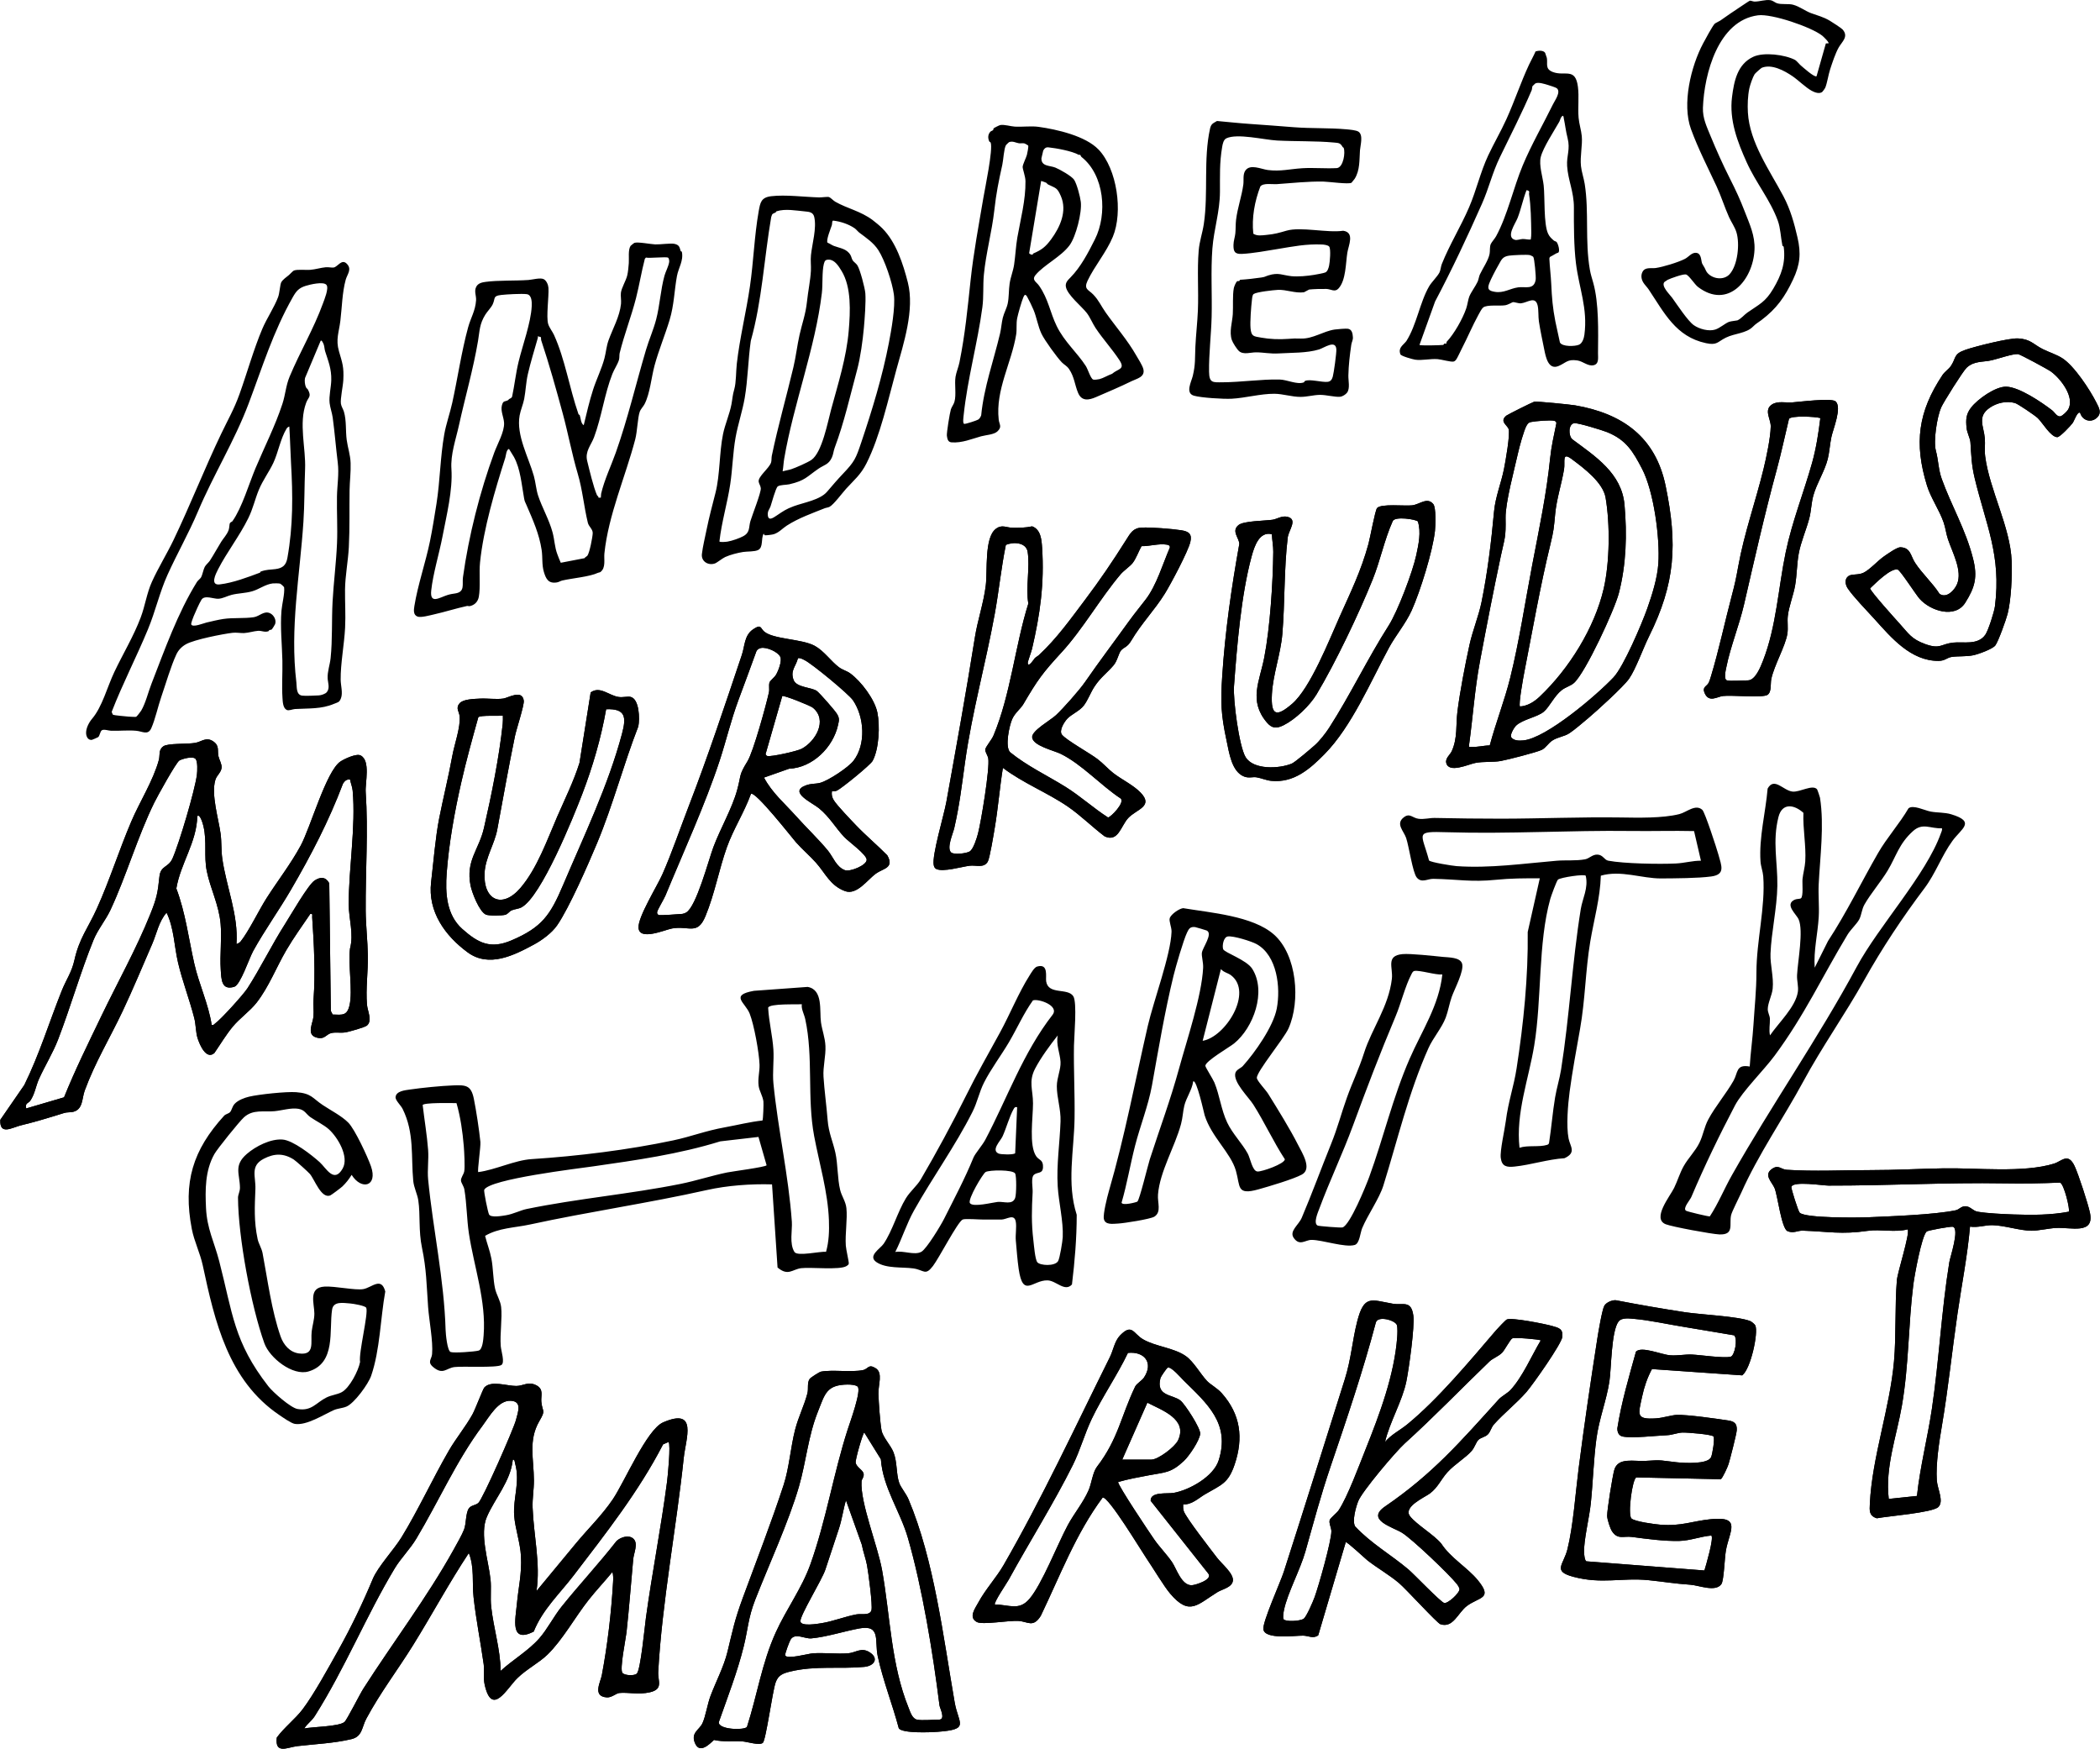 <svg viewBox="0 0 1524 1269" xmlns="http://www.w3.org/2000/svg"><path d="m1318.67 572.78c.24.27 2.04 5.44 2.15 6.19 3.12 20.27.03 42.53-.97 62.78-.38 7.82.48 15.79.03 23.61-.71 12.28-3.81 24.46-2.93 36.85l9.65-19.32c13.47-20.55 24.14-42.7 36.34-63.88 6.39-11.1 15.59-21.31 22.08-32.44 3.33-2.8 11.68 1.56 16.2 2.38 4.89.89 9.98.5 14.78 1.94 18.09 5.46 7.38 10.41.96 19.23-7.82 10.73-12.26 23.74-20.44 34.58-15.65 20.75-30.74 43.44-43.59 66.46-13.97 25.02-30.64 48.4-44.26 73.64-14.23 26.37-32.75 53.06-45.02 80.74-1.58 3.57-6.73 13.51-7.36 16.22-1.54 6.63 2.6 14.45-8.56 14.01-5.41-.22-34.19-5.52-38.88-7.38-10.21-4.05 3.13-20.32 6.08-26.36 2.47-5.05 4.13-10.78 6.89-15.71 3.37-6.02 8.47-10.9 11.47-17.03 2.85-5.81 3.36-11.19 6.51-17.07 4.96-9.24 12.99-18.73 18.23-27.95 3.4-5.99 1.65-12.1 11.77-10.34.61-10.1 2.08-20.16 2.71-30.24.8-12.91 2.15-25.01 2.16-38.01.02-23.01 6.61-47.61 4.94-69.78-.27-3.55-1.73-7.08-1.98-10.79-1.19-17.3 3.71-35.63 5.17-52.87 4.8-8.65 11.29 1.46 18.07 2.18 5.38.57 14.5-5.43 17.83-1.65zm-11.76 79.13c1.98-1.36.9-11.16 1.2-14.04.43-4.12 1.74-8.63 1.99-12.75.71-11.52-1.82-23.67-1.33-35.27-6.67-6.05-15.46-7.52-18.12 3.05-4.48 17.82-.55 32.62-.8 49.86-.24 16.21-4.4 33.85-4.97 49.3-.3 8.14 2.42 16.89 1.58 25.36-.49 4.87-3.55 10.38-3.57 14.92-.01 2.45 1.47 4.67 1.55 6.87.15 4.02-.86 8.09.08 12.12 6.19-9.07 18.48-20.54 20.19-31.45.64-4.07-.78-8.1-.56-12.32.54-10.38 4.77-32.08 1.15-40.39-1.67-3.85-10.49-10.82-2.83-14.32 1.44-.66 3.7-.44 4.43-.94zm102.4-50.88c-8.27.49-13.95-4.31-21.02 2.07-10.27 9.26-12.09 18.19-18.44 28.73-4.75 7.88-12.28 16.64-16.76 24.51-2.06 3.62-2.14 7.69-3.85 10.89s-6.24 7.33-8.53 11.13c-18.39 30.47-30.97 58.1-52.83 87.68-7.74 10.47-23.43 25.96-28.75 36.1-11.47 21.87-22.04 43.71-31.73 66.53-.93 2.2-6.43 8.18-3.82 9.92.95.63 16.21 4.28 17.26 4.1 6.06-9.2 10.48-20.08 15.98-29.81 28.89-51.17 62.82-99.63 90.55-151.16 16.09-29.9 50.29-66.67 61.16-97.03.44-1.23 1.06-2.21.77-3.64zm-247.56 34.43c-.48 16.21-5.02 31.95-7.68 47.84-3.54 21.22-3.62 42.08-7.4 63.35-2.51 14.15-5.66 31.07-7.56 45.49-1.23 9.37-2.58 25.02-.75 34.1 1.18 5.81 5.85 10.15-2.98 14.23-11.94.76-24.54 4.86-36.21 6.07-5.68.59-9.26 0-10.05-6.31-.65-5.21 2.81-20.09 3.64-26.56 1.93-14.91 5.76-24.92 7.85-38.39 5.03-32.44 8.48-66.47 8.07-98.95l8.77-38.95c-10.65-.09-21.3-.02-31.84 1.06-17.94 1.83-28.07-.42-45.45-.7-4.16-.07-8.52 3.31-12.01-.97-2.96-3.62-5.6-22.44-7.69-28.66-1.72-5.11-7.83-10.22-1.77-14.96 4.43-3.47 6.3.45 10.8 1.02 4.02.51 8.08-.69 11.71-.61 16.08.34 32.22.54 48.25.53 28.9-.03 57.64-1.3 86.43-.88 12.79.19 30.59.64 42.84-2.44 5.35-1.34 11.73-7.6 16.7-3.06 1.88 1.72 10.45 28.03 11.68 32.53 2.2 8.02 5.22 14.35-5.17 15.78-9.51 1.31-26.46 1.37-36.52 1.43-13.83.08-29.21-6.22-43.68-1.99zm67.64-32.38c-15.2-.35-30.44.13-45.66-.07-44.5-.57-88.98 2.28-133.54.91-24-.74-18.49.34-13.12 20.47 1 1.38 17.18 3.92 19.97 4.12 24.09 1.71 48.86-1.9 72.72-3.91 6.43-.54 14.15.19 20.58-1.04 3.13-.6 5.2-3.53 8.91-3.41 4.09.13 4.94 3.86 7.87 4.42 11.42 2.18 37.3 2.61 49.16 2.03 6.2-.31 12.27-2.09 18.12-2.01l-5-21.52zm-78.61 32.42c-.8-1.4-18.17 1.2-20.12 2.79-.97.79-5.01 11.95-5.6 14.04-8.98 32.2-6.06 72.39-11.64 106.27-4.06 24.64-13.49 49.02-10.69 74.29 5.83-2 14.4-.31 20-2.1.8-.26 1.3-.63 1.45-1.5 1.72-10.93 2.54-22.05 4.38-32.95 1.13-6.71 3.31-13.72 4.34-20.22 6.12-38.56 8.04-77.76 14.28-116.39 1.26-7.81 5.68-15.39 3.61-24.21zm-398.16 65.91c8.51-2.51 6.08 7.33 6.59 10.7 1.53 10.09 15.62 4.53 19.68 10.8 2.9 4.48.62 28.81.5 35.85-.29 17.5.71 35.36.43 52.94-.38 23.36-5.8 46.96 1.57 69.83 0 16.89-1.42 33.83-3.45 50.56-5.2 5.7-11.37-2.76-17.69-2.97-10.89-.35-17.87 13.25-21-8.41-.87-6.02-1.51-14.28-2.06-20.54-.38-4.27.7-9.82-.04-13.71-1.12-5.95-6.6-1.55-10.34-1.47-4.23.09-8.35-.1-12.69 0-3.14.08-13.96-.9-15.6.03-3.79 2.13-16.99 27.82-21.45 33.66-5.66 7.4-6.41 2.9-14.2 1.77s-19.76.28-26.86-4.59c-6.57-4.51 2.86-9.74 5.27-13.3 6.38-9.41 10.14-23.24 16.13-33 3.19-5.2 7.98-8.91 10.82-13.74 11.1-18.89 22.98-40.88 32.76-60.58 8.23-16.58 15.93-29.91 24.73-46.01 7.23-13.23 13.52-28.91 21.47-41.41 1.16-1.82 3.39-5.81 5.42-6.41zm-102.9 207.12c5.78-1.24 14 2.65 18.97-.18 3.82-2.18 14.11-19.21 16.43-23.85 7.46-14.85 15.1-29.2 21.34-44.49 1.19-2.92 6.48-8.93 8.62-12.99 15.96-30.23 27.29-63.01 48.83-90.69 4.92-6.62-10.24-11.78-14.29-10.39-6.75 9.41-11.6 20.54-17.56 30.61-5.58 9.44-13.18 19.53-18 29.16-3.51 7-4.72 13.98-8.33 21.15-12.36 24.57-29.01 47.61-42.43 71.55-5.27 9.4-8.72 20.47-13.59 30.12zm117.91-157.19c-5.49 6.93-12.43 16.34-16.51 24.26-4.81 9.34-1.45 15.31-1.45 25.06.01 10.48-3.14 30.63 2.38 38.47 2.04 2.9 5.14 2.37 4.87 8.01-.24 4.82-4.16 3.24-6.54 5.33s-.8 9.23-.98 12.69c-.66 12.74-.98 22.08.55 35.02.4 3.4 1.22 13.82 2.87 15.8 2.01 2.42 12.68 3.08 15.05-.83 1.26-2.08 3.23-14.38 3.38-17.36.55-11.48-2.95-25.37-3.65-36.87-.95-15.74 1.52-31.59 2.05-47.15.3-8.99-2.72-17.19-2.69-25.59.02-6.09 3.01-12.25 2.69-17.66-.37-6.17-3.36-12.46-2.02-19.19zm-29.47 52.08c-1.68-.34-2.01.41-2.73 1.68-2.82 4.99-5.25 13.88-7.9 19.61-1.54 3.32-8.45 9.88-2.83 12.39 1.6.71 10.82 1.02 12.02-.24zm-34.27 69.63c2.03 3.24 16.51-.48 20.03-.85 4.54-.47 10.87 2.46 12.8-2.91.94-2.61 1.06-15.9-.03-17.75-1.68-2.84-18.79-2.62-21.44-1.03-1.96 1.18-13.1 19.77-11.37 22.53zm-143.63-13.59c-15.24-.46-32.44.78-47.37 4.13-42.49 9.53-85.39 15.67-128.3 24.99-11.01 2.39-22.69 2.39-32.55 8.24 1.39 5.6 3.44 10.68 4.56 16.43 1.36 6.99 1.18 15.11 2.69 21.87 1.04 4.67 3.86 8.58 4.4 13.34.9 7.9-.96 19.42-.3 28.29.28 3.7 3.25 12.16.39 13.84-3.65 2.14-28.19.71-33.94 1.43-6.03.75-8.33 5.98-15.44.04-4.52-3.78-1.16-5.63-.83-9.43.81-9.35-2.16-24.22-2.89-34.26-1.14-15.93-1.15-27.2-4.41-42.78-2.66-12.71-1.1-23.83-2.72-34.62-.66-4.38-3.19-9.25-3.65-14.02-1.68-17.6.91-34.84-7.7-52.24-1.31-2.66-5.36-6.22-5.13-8.62.42-4.4 6.99-4.94 10.38-5.45 8.7-1.29 22.65-2.67 31.39-3 9.25-.35 13.01-.15 15.02 9.63 1.71 8.3 3.92 22.96 4.77 31.37.34 3.35-2.31 21.11-1.56 21.91 12.5-1.62 26.4-8.63 38.72-9.42 33.29-2.14 70.05-6.65 102.84-13.61 13.1-2.78 22.96-6.85 37.66-9.51 9-1.63 17.92-3.92 27.03-4.9.54-.45.91-12.55.7-13.95-.63-4.14-2.94-7.42-3.45-11.09-.76-5.43.84-10.55.64-15.58-.35-8.83-3.93-28.7-7.13-36.87s-14.76-13.4 3.08-16.62l38.96-2.83c11.4 1.97 8.5 17.31 9.68 25.71.8 5.72 2.96 11 3.24 17.17.33 7.34-1.86 14.91-1.41 22.27.61 9.78 2.17 21.03 2.99 31.39.75 9.47 3.8 15.49 5.64 23.84s1.43 18.74 3.46 26.99c1.12 4.57 4.01 8.25 4.53 13.15.84 7.86-1.01 18.61-.43 27.19.2 2.97 2.3 11.74 2.16 13.01-.11.91-.97 1.41-1.66 1.85-4.79 3.04-26.01.68-32.89 1.53-6.45.8-9.43 6.04-17.15-.49l-4-60.35zm21.66-130.71c-2.99.27-23.61-.68-24.46 2.52.53 10.12 3.18 20.34 3.81 30.4.5 7.95-.75 16.76.02 24.54 3.28 33.33 10.98 66.6 13.37 100.39.43 6.06-1.95 15.81 1.89 21.91 2.13 3.39 18.5-.6 22.92-.1 2.11-7.44 2.37-15.24 2.09-22.95-.77-20.69-6.94-40.95-10.71-61.02-5.26-28.05-.47-57.26-6.47-84.9-.81-3.72-3.08-7.47-2.46-10.79zm-250.62 71.76c-2.77-.07-24.38-.52-24.55 1.45 1.23 10.56 3.14 21.87 3.94 32.41.53 6.98-.66 14.71.02 21.6 3.57 36.36 11.61 72.54 12.67 109.06.08 2.84 1.18 15.23 3.67 16.08s17.43-.23 20.31-1.04 3.38-8.06 3.62-11.11c1.96-24.75-6.99-49.75-10.67-73.79-1.58-10.33-1.51-21.47-3.32-32.06-.39-2.28-2.29-4.69-2.44-6.29-.21-2.18 1.89-4.4 2.35-6.75.61-3.17 0-14.51-.31-18.25-.89-10.64-2.38-21.09-5.29-31.3zm219.14 24.52-27.71 3.21c-30.19 9.35-60.99 13.66-91.97 18.11-11.41 1.64-75.26 9.21-79.34 17-.5.96 2.66 16.36 3.49 17.93 1.34 2.53 9.45 1.04 12.17.61 5.38-.85 10.51-3.61 15.1-4.56 36.89-7.59 74.76-10.8 111.53-18.18 11.36-2.28 22.54-5.98 33.93-8.33 3.82-.79 27.76-3.88 28.7-5.22l-5.91-20.59zm-302 35.97c-.86.84-7.95 6.19-8.81 6.51-6.56 2.45-11.35-11.7-14.75-15.63-1.31-1.52-10.04-9.4-11.71-10.46-7.35-4.68-14.13-4.51-21.74-.56-10.1 5.24-5.73 12.82-6.08 21.99-.49 12.82-1.14 23.28 1.61 36.28.7 3.32 2.91 6.64 3.59 10.2 3.7 19.46 6.5 41.75 13.11 60.55 2.13 6.05 6.64 11.38 13.29 12.26 11.91 1.57 8.3-8.22 9.26-16.11.52-4.27 1.93-8.45 1.93-12.8 0-7.28-4.65-18.93 7.38-19.6 7.72-.43 22.29 2.86 28.13 1.82 6.24-1.11 13.04-9.2 15.95 1.72-3.54 19.6-3.77 42.35-10.24 61.18-2.07 6.02-12.23 19.96-17.92 22.35-2.96 1.25-6.31 1.29-9.22 2.58-7.31 3.23-19.63 11.3-28.21 10-2.66-.4-8.78-4.74-11.31-6.45-36.98-24.99-46.82-67.75-55.54-108.54-1.93-9.01-6.23-17.49-7.95-26.44-6.53-33.9.72-57.3 23.46-82.23 1.08-1.18 3.32-1.52 4.29-2.59 1.28-1.43 1.48-3.98 3.33-6.01 2.41-2.64 7.06-4.4 10.5-5.21 7.13-1.69 27.02-3.79 34.16-3.25 11.11.84 11.69 4.25 19.21 9.28 5.78 3.87 13.8 7.93 18.62 12.82s14.06 24.86 16.45 31.7c5.11 14.62-6.94 17.6-14.03 6.19-1.98 3.22-4.04 5.83-6.74 8.45zm-9.8-41.53c-3.42-3.1-9.37-6.01-13.34-8.77-3.26-2.27-3.94-5.22-8.67-6.07-5.27-.94-12.05 1.22-17.47 1.72-7.71.71-15.54-1.51-22.1 4.43-3.34 3.02-19.31 22.82-21.48 26.67-6.84 12.11-6.68 26.27-6.08 39.12.71 15.15 5.95 24.58 9.59 38.63 9.76 37.67 10.47 58.46 35.69 90.83 3.3 4.23 16.16 15.57 21.13 16.42 10.33 1.77 13.44-4.59 21.03-8.35 3.62-1.8 7.65-2.07 10.95-3.8 5.8-3.03 12.29-15.75 13.42-21.95-1.14-6.71 6.18-35.15 4.49-39.3-.62-1.53-9.33-2.99-11.62-3.17-5.34-.42-12.23-1.74-13.18 4.47-2.3 15.03 3 38.86-17.05 44.85-11.58 3.46-28.27-9.81-32.09-20.42-9.66-26.9-18.99-77.29-19.13-105.68-.01-2.14 1.43-4.49 1.41-7.2-.1-10.01-4.76-16.09 4.97-24.52 6.48-5.62 17.32-11.14 26.01-10.45 7.56.6 21.08 11.19 26.85 16.39 4.72 4.25 10.41 15.7 16.69 4.66 4.89-8.59-3.57-22.68-10.03-28.52zm685.82-141.37c16.86 14.87 19.44 48.5 10.62 68.22-3.37 7.53-23.25 31.42-22.97 35.89.13 2.13 6.45 8.68 8.21 11.51 7.01 11.28 15.85 25.5 21.77 37.18 2.91 5.73 10.32 17.25 2.72 21.42-6.14 3.37-24.07 8.66-31.51 10.74-16.12 4.51-13.08-2.01-16.39-13.52-3.77-13.11-17.71-24.43-22.67-40.21-.44-1.41-5.86-26.5-8.32-24.58-.85 6.16-5.07 11.87-6.45 17.63-1.03 4.3-1.1 8.51-2.39 13.33-4.39 16.36-15.41 34.45-16.7 51.09-.47 5.99 2.66 12.65-2.61 16.06-2.79 1.8-22.15 4.83-26.4 5.03-3.76.17-9.41 1.19-10.29-3.46-.65-3.44 2.41-15.76 3.61-19.91 11.74-40.44 18.85-79.08 28.29-120.07 4.21-18.28 16.68-51.59 17.23-68.32.11-3.3-2.08-7.8-1.27-9.99 1.04-2.79 6.72-6.78 9.69-7.13 19.57 3.29 50.52 5.6 65.82 19.09zm-99.07 193.86c1.56-1.08 7.66-26.42 9.05-30.74 7.35-22.74 14.93-42.83 21.3-66.14 5.62-20.54 16.35-52.21 17.39-72.75.2-4-1.25-8.39-.9-10.97.51-3.8 8.27-13.82 3.47-16.13-.44-.21-7.93-2.44-8.41-2.49-3.48-.37-4.46 1.08-5.81 3.93-2.67 5.61-8.21 24.71-9.85 31.42-6.38 26.17-10.88 53.13-15.65 79.66-2.56 14.26-8.62 29.51-12.26 43.74s-5.81 27.67-9.78 41.22c.51 2.43 10.73-.25 11.44-.75zm76.53-98.37c8.87-9.83 22.15-28.73 24.64-41.68 2.93-15.2.32-38.49-14.58-46.78-3.76-2.09-17.11-6.23-21-5.57-3.08.52-4.16 6.72-3.31 9.21s16.95 7.68 21.12 14.28c10.46 16.55.86 42.75-13.18 54.14-3.32 2.69-20.9 12.82-20.87 16.24 0 1.01 5.54 9.64 6.57 12.13 3.81 9.22 4.89 19.74 9.29 29.03 3.86 8.15 10.88 15.14 14.89 22.49 1.95 3.58 3.33 12.76 7.09 13.03 3.12.23 19.61-5.48 19.87-8.86-8.24-12.57-14.92-27.2-22.9-39.72-3.43-5.38-14.89-16.41-13.01-22.95.69-2.41 4.05-3.51 5.39-4.99zm-29.13-18.32c16.64-2.79 36.82-35.24 20.56-47.58-2.21-1.67-5.43-2.13-7.31-4.48z"/><path d="m938.94 898.41c-3.58-5.04 3.46-9.32 5.76-14.74 7.44-17.5 14.1-35.75 21.24-53.43 4.91-12.16 7.23-21.71 11.51-33.69 4.17-11.68 8.58-20.29 12.53-32.67 5.55-17.39 17.77-33.44 20.12-53.57.95-8.2-4.61-16.77 7.69-17.94 5.76-.55 22.71 1.37 29.43 2.03 4.27.42 12.34.23 13.82 4.82 1.68 5.2-5.46 18.45-7.47 24.09-1.76 4.94-2.67 10.68-4.42 15.23-2.9 7.52-9.19 14.67-12.45 21.94-14.41 32.16-22.38 66.48-32.78 99.86-2.9 9.31-11.32 21.24-15.35 30.82-1.48 3.52-1.84 11.18-5.42 12.26-7.05 2.11-23.43-3.7-31.4-3.67-4.51.02-8.54 4.67-12.81-1.35zm107.78-191.27c-4.87.47-16.13-3.2-20.2-2.57-1.18.18-1.69 1.37-2.18 2.3-4.57 8.6-7.59 21.27-11.56 30.69-11.44 27.2-20.69 51.45-30.88 79.16-7.48 20.34-16.91 40.06-24.37 60.13-1.04 2.81-4.69 10.93-1.21 12.53.82.38 16.67 1.68 17.94 1.32 5.42-1.55 17.12-30.38 19.41-36.66 10.41-28.52 17.03-57.5 29.29-85.66 8.73-20.05 21.35-38.73 23.76-61.23zm-41.62 339.27c4.41-5.37 10.79-8.4 16.18-12.81 22.44-18.38 45.4-46.08 64.43-68.26 1.15-1.33 6.91-7.46 7.86-7.86 3.63-1.54 27.54 3.23 32.63 4.67s8.19 2.07 7.6 7.96c-.51 5.07-21.4 34.65-25.98 39.94-7.09 8.18-16.38 15.43-23.62 23.55-2.05 2.3-2.52 5.38-4.47 7.32s-5.14 2.25-6.85 3.97-2.62 5.36-4.84 7.93c-4.49 5.2-12.4 9.69-17.75 15.67-4.57 5.12-6.77 10.86-12.53 15.22-3.84 2.9-19.92 9.77-14.4 16.68 4.94 6.19 16.99 13.09 22.56 19.71 6.81 10.5 19.04 17.45 26.52 26.55 11.25 13.7 1.05 12.07-7.84 18.71-6.58 4.91-9.94 16.29-19.25 13.29-2.45-.79-24.93-25.53-30.05-29.85-7.16-6.04-15.51-10.75-22.89-16.47-1.6-1.24-15.06-13.91-15.79-13.19l-19.95 67.52c-3.52 2.75-7.33.28-10.98.26-6.25-.04-27.73 3.01-28.84-4.59-.76-5.22 12.38-34.18 14.83-41.78 14.93-46.39 29.57-93.2 44.23-139.57 4.68-14.81 5.43-28.01 9.03-42.08 5.02-19.6 10.23-15.56 25.69-12.86 7.64 1.34 13.42-2.83 15.04 8.55 1.12 7.83-3.2 38.73-5.06 47.84-2.88 14.17-12.15 29.64-15.48 43.97zm-73.57 128.61c1.22 1.96 12.01 1.47 14.58-.37 2.08-1.48 6.83-12.66 7.92-15.66 2.87-7.86 12.25-40.8 12.17-47.87-.03-2.5-1.86-5.66-1.25-7.97.44-1.67 5.11-5.05 6.57-7.26 6.4-9.65 14.91-32.69 19.56-44.32 10.21-25.56 20.84-53.91 22.89-81.29.16-2.18.35-6.81-.23-8.69-1.07-3.51-13.8-7.11-15.27-1.9-9.29 35.16-20.96 69.57-32.66 103.96-7.6 22.36-12.11 39.81-18.45 62.17-3.79 13.37-13.05 30.34-15.53 42.42-.34 1.63-1.05 5.58-.3 6.79zm186.58-202.31c-.61-.84-19.08-2.33-20.63-1.48s-5.43 8.37-7.34 10.35c-2.53 2.61-7.03 4.31-9.03 6.23-20.94 20.14-40.13 40.15-61.68 59.67-6.66 6.04-31.02 34.85-33.77 41.91-1.66 4.26-4.52 14.26-2.24 18.26 11.36 12.21 26.07 20.59 38.6 31.15 4 3.37 23.4 23.73 26.04 24.42s11.33-7.31 11.11-10.08c-.09-1.1-1.24-2.83-1.97-3.75-5.55-7-32.49-32.69-39.79-37.15-6.77-4.14-26.47-9.32-12.23-19.05 34.59-23.64 54.7-47.04 82.49-77.72 2.01-2.22 6.41-4.52 8.48-6.75 8.78-9.45 15.33-24.87 21.97-36zm-243.33 111.48c-5 2.92-9.97 7.96-16.14 7.44-.07 1.67-.1 3.35.45 4.97 1.64 4.84 19.77 28.03 24.16 33.82 3.25 4.29 12.1 11.36 11.48 16.63-.58 4.92-7.68 6.14-11.18 8.3-14.61 9-20.24 17.6-34.26 1.17-4.69-5.5-12.62-18.88-17.39-25.85-3.92-5.74-27.49-44.89-31.69-43.95-19.61 26.45-30.75 56.43-44.9 85.85-5.61 8.88-9.31 4.12-16.18 3.69-7.31-.46-26.14 3.02-30.25.77-6.22-3.41-1.28-9.73 1.2-14.31 5.06-9.35 13.12-18.1 18.23-26.98 28.06-48.7 51.96-100.29 77.13-150.9 2.49-5.01 3.39-11.6 7.37-15.73 8.79-9.12 9.63-1.33 16.69 2.77 9.14 5.32 22.41 6.1 31.06 12.19 5.68 4 10.56 12.89 15.38 18.04 2.52 2.68 7.34 5.09 10.74 8.92 13.63 15.36 15.79 32.41 9.34 51.62-4.63 13.79-9.57 14.73-21.22 21.55zm-78.72-19.78c15.5-20.23 17.44-36.8 27.75-58.25.99-2.06 4.9-4.3 6.34-6.44 7.25-10.82.31-19.23-11.59-17.97-7.71 16.16-18.64 31.9-26.28 47.91-5.19 10.87-8.31 22.64-13.71 33.47-13.85 27.79-31.5 55.74-46.54 83.2-1.37 2.49-11.2 16.89-10 18.01 10.12.01 17.39 4.83 24.98-4.01 9.24-10.77 20.3-39.45 27.93-53.65 4.45-8.28 11.16-16.32 15.06-25.23 2.16-4.93 2.95-13 6.06-17.05zm62.97-62.6c-2.01-1.98-8.93-10.18-11.55-9.39-.73.22-5.04 6.56-5.3 7.55-3.53 13.47 8.73 11.73 14.56 16.4 3.18 2.55 14.74 20.25 14.26 24.19-.6 5-8.03 16.04-11.86 19.62-9.42 8.8-13.65 8.17-25.08 10.33-7.53 1.42-15.27 2.8-22.62 4.94-.2 2.45 22.78 36.74 26.17 41.63 3.92 5.65 9.01 10.7 12.98 16.51 3.17 4.64 6.8 16.96 14.27 16.76 2.58-.07 15.69-4.11 11.95-8.55l-41.76-52.72c-.27-6.85 12.15-4.92 16.77-5.75 11.41-2.06 28.79-11.81 32.55-23.48 8.65-26.87-8.42-41.34-25.34-58.04zm-44.61 57.38h21.13c5.02 0 17.15-9.26 19.39-14.02 7.27-15.49-12.06-21.94-22.28-27.3l-18.23 41.32zm449.93-61.14-65.5-4.56c-3.37 6.26-5.65 12.96-7.14 19.95-2.78 13.07-4.87 16.83 10.23 15.81 4.96-.34 11.13-2.37 14.93-2.5 7.9-.26 28.7 2.74 37.27 4.03 4.44.67 6.5 2.19 6.25 7.03-.15 2.84-4.82 20.92-5.93 24.55-.64 2.1-4.17 9.94-5.63 11.07l-61.29-1.33c-2.99 1.06-6.44 27.21-3.57 29.83 2.49 2.28 17.1 4.2 21.11 4.51 15.06 1.19 23.11-2.64 36.39-4 22.93-2.36 13.45 8.8 11.03 22.78-.94 5.4-1.42 21.66-3.26 24.3-4.23 6.06-16.25.89-22.57.46-11.61-.78-19.54-2.22-30.42-3.31-19.33-1.93-33.81 3.11-54.54-2.46-15.22-4.09-7.06-8.55-4.21-19.95 4.21-16.83 5.85-40.84 8.14-58.7 4.03-31.54 8.71-62.98 13.6-94.44.7-4.52 3.41-20.58 5.03-23.54 1.31-2.4 5.57-4.21 8.28-4.05 16.56 3.21 33.45 6.12 50.15 8.69 11.52 1.77 38.68 2.94 47.52 6.47.97.39 3.27 2.29 3.67 3.21 2.27 5.23-3.33 31.5-9.52 36.14zm-5.92-29.06c-11.91-1.91-23.86-4.12-35.77-6-10.82-1.71-26.2-5.05-36.37-5.89-3.6-.3-9.35-1.18-11.66 1.85-5.34 6.96-5.22 33.92-6.66 43.46-2.09 13.76-7.53 27.26-9.44 41.67-2.06 15.5-2.47 31.46-4.08 47.02-1 9.68-5.19 26.89-4.86 35.4.06 1.59.37 5.61 1.61 6.49l85.72 6.65c1.07-3.5 7.07-23.79 5-25.35-7.76.65-15.2 3.68-23.06 3.91-10.65.31-23.96-1.47-34.48-2.88-6.13-.82-10.4 2.17-14.53-4.14-1.39-2.12-3.51-8.68-3.52-11.2-.02-4.53 3.83-28.39 5.14-33.17 2.65-9.66 14.65-6.1 22.79-6.7 12.49-.91 11.14-.18 22.68 1.03 5.42.57 22.35 1.58 24.8-3.68.96-2.06 2.88-13.49 1.78-15.04s-19.17-2.99-22.58-2.87-7.49 1.78-10.91 1.92c-8.33.35-25.29 2.37-32.38.98-2.93-.58-3.99-3.21-3.92-6 2.96-18.96 8.41-37.17 13.51-55.61 4.14-4.17 18.29 2.14 24.8 2.64 5.45.42 10.64-.76 15.82-.53 6.23.28 23.34 2.86 28.17 1.54 2.81-.77 5.27-12.8 2.45-15.51zm171.24-78.86c-1.86 21.16-6.02 42.1-9.09 63.15-3.89 26.66-6.72 54.35-11.27 81.12-2.04 12-4.52 27.85-3.74 39.81.4 6.2 5.41 15.31 1.06 19.42s-36.67 6.58-44.59 8.14c-5.73-1.79-5.31-5.53-5.06-10.63 1.64-33.94 14.54-69.27 17.53-103.35 1.63-18.53.54-40.47 2.09-58.84.5-5.86 9.58-33.7 7.86-36.85-9.19 2.42-19.83-.23-28.89 1.07-19.46 2.79-28.22.55-47.24-.12-3.8-.14-6.71 2.2-11.09.36-4.37-1.83-7.13-25.44-9.33-31.04-1.8-4.56-8.81-10.02-1.29-14.57 4.23-2.55 6.07.82 9.87 1.07 19.9 1.35 41.46.22 61.34.24 17.52.02 34.89-.98 52.74-1.29 23.58-.41 57.88 3.47 80.05-3.41 5.71-1.77 10.18-8.26 14.94 1.78 2.77 5.84 9.87 27.64 11.17 34.04 3.21 15.85-13.89 10.24-24.67 10.86-5.45.31-12.84 2.03-17.69 2.01-8.64-.03-19.57-3.84-28.45-4.03-5.22-.11-10.75 1.95-16.23 1.05zm71.69-10.85c1.05-1.11-3.3-19.85-6.33-21.11-13.35.58-26.91.78-40.33.55-42.93-.73-84.82 1.71-127.73 1.62-4.07 0-25.67-3.49-26.96.93-.29 1.01 5.02 17.86 6.08 18.79 4.54 3.99 41.96 3.61 50.41 3.24 16.76-.74 47.31-1.83 62.78-5.04 2.61-.54 3.81-2.92 6.96-2.92 3.63 0 5.45 3.32 8.9 3.94 6.8 1.22 19.14 1.77 26.41 2.02 13.29.46 26.79.46 39.82-2.02zm-110.2 206.27c2.28-21.31 7.73-42.25 10.86-63.35 5.21-35.1 6.89-71.14 12.64-106.33.61-3.76 7.55-24.11 2.58-25.66-1.26-.39-18.17 2.58-19.11 3.52-3.65 3.64-8.77 31.89-9.59 38.33-3.72 29.42-3.16 58.25-8.31 88.02-3.86 22.29-12.3 44.72-9.53 67.63l20.46-2.15zm-999.76-54.29c-8.13 14-3.99 27.25-3.93 43.07.03 6.44-1.19 13.19-.95 19.68.76 20.15 5.81 40.52 2.83 60.53l28.48-34.42c8.82-10.66 19.03-20.52 26.87-32.1 8.53-12.6 24.65-50.7 36.54-55.85 25.42-11.02 16.44 11.76 14.96 25.8-5.28 50.24-15.76 104.97-18.51 155.21-.37 6.67 3.95 12.5-6.02 14.84-8.15 1.91-16.01-.12-22.26.53-2.32.24-5.51 3.41-8.98 3.19-10.74-.69-4.62-11.11-3.69-16.07 4.17-22.11 6.85-45.02 8.17-67.48.13-2.24.28-5.34-.52-7.41-5.58 6.8-11.72 13.28-17.17 20.17-9.8 12.39-18.94 29.13-29.97 39.81-6.16 5.96-15.06 10.44-21.8 17.02-7.66 7.49-18.39 28.29-23.7 4.82-1.12-4.95-.12-10.57-.74-15.01-2.29-16.23-5.56-32.34-7.34-48.66-1.13-10.34.7-21.81-3.45-31.92-14.36 21.69-26.68 44.65-40.39 66.74-11.37 18.33-23.66 34.22-34.01 53.47-3.3 6.13-2.74 12.88-10.75 14.8-12.48 3-26.49 3.59-39.2 5.07-7.26.84-16.44 6.24-15.01-6.18 5.28-7.27 13.57-13.65 18.78-20.56 8.25-10.93 18.93-30.49 25.89-42.91 9.31-16.61 17.79-34.36 25-51.64 3.72-8.93 15.37-21.3 20.87-30.26 12.14-19.8 22.61-42.61 34.37-62.93 5.02-8.68 12.15-17.33 17.06-26.18 2.13-3.83 7.55-18.3 8.64-19.53 4.86-5.46 16.45-1.07 23.31-1.15 5.03-.06 8.6-3.51 14.44-.49 5.64 2.92 3.19 7.67 3.64 11.99.82 7.95 3.44 5.57-1.46 14.01zm-141.4 218.32c1.81-1.58 11.03-20 13.68-24.15 21.23-33.2 46.3-66.31 65.41-100.7 2.06-3.7 6.4-11.33 7.71-14.88 1.64-4.46 1.08-11.74 3.44-15.24 1.57-2.33 4.7-2.14 6.87-3.94 3.18-2.65 25.58-53.64 27.31-60.16s4.42-13.57-3.74-14.01c-9.12-.5-15.48 11.41-20.57 18.21-18.9 25.27-31.8 54.85-47.95 81.79-4.64 7.74-11.29 14.27-15.72 21.63-20.61 34.23-36.04 72.46-57.98 107.14-2.33 3.68-5.43 5.46-7.68 9.03 5.94-1.23 25.34-1.35 29.2-4.72zm235.17-203.17-3.96 1.72c-17.73 34.37-41.58 64.57-64.86 95.06-10.13 13.26-22.64 24.81-29.01 40.77-17.63 9.07-13.2-9.4-12.22-20.08 1.11-12.02 3.62-21.85 2.97-34.45-.51-9.88-4.25-20.28-4.93-29.47-.96-12.96 4.48-24.36.65-38.01-.28-1.01-.22-2.98-1.64-2.75-1.64 15.81-13.05 28.09-18.86 41.59-5.38 12.5 1.26 31.84 2.7 45.56.63 6.08-.24 13.15.44 19.47 1.69 15.65 6.69 30.95 6.88 46.69 8.73-8.01 20.15-14.63 28.01-23.57 5.91-6.72 10.49-15.92 16.24-23.08 12.92-16.09 27.17-31.31 39.86-47.61 3-2.78 8.91-4.73 12.25-1.62 3.68 3.43.26 10.32-.15 14.8-1.63 17.66-2.95 35.41-4.86 53.02-.53 4.9-5.19 27.12-2.92 29.57 1.74 1.88 8.49 2.19 10.37.49 2.75-2.5 5.77-34.3 6.63-40.54 4.52-32.82 11.03-65.82 15.33-98.68.54-4.09 2.78-27.19 1.1-28.87zm102.52-45.9c.6-.82 6.87-4.91 8.11-5.15 8.1-1.55 21.77.57 30.37-1.09 3.94-.76 3.91-4.8 9.34-1.38s1.76 11.93 1.98 18.67c.2 6.13 1.2 20.65 2.23 26.27.94 5.11 6.68 10.91 8.65 15.92 2.94 7.47 1.91 15.8 4.2 22.34 1.16 3.31 5.06 7.87 6.76 11.91 18.68 44.37 25.16 99.65 33.49 147.36 2.75 15.77 11.43 19.58-12.56 21.37-5.34.4-25.04 1.2-27.96-2.48-4.56-17.21-11.64-35.19-15.33-52.49-2.36-11.04 2.49-22.96-13.34-20.06-10.75 1.97-23.88 6.22-34.85 7.22-4.72.43-11.67-4.2-14.94.72-.85 1.28-4.29 10.44-4.02 11.5.82 3.31 16.56-1.13 20.05-1.37 8.33-.57 17.24.59 25.54-.01 5.62-.41 9.52-4.59 15.57-.83 7.01 4.36 3.74 9.96-3.83 10.68-17.41 1.65-35.49-1.03-53.58 3.36-5.41 1.31-8.83 2.62-10.7 7.98-2.32 6.64-7.03 41.94-9.28 43.79-2.52 2.08-11.22-.83-14.87-1.07-6.86-.44-13.76.53-20.6-1.05-3.33 3.2-10.19 10-13.55 2.77-3.69-7.96 2.91-9.91 5.23-14.94s3.55-13.74 5.82-19.74c3.88-10.3 9.72-21.37 12.29-31.94 4-16.4 5.14-22.89 11.08-39.05 9.98-27.16 20.8-54.93 29.75-82.29 3.93-12 5.06-27.4 8.27-39.89 2.42-9.42 6.7-17.75 8.94-26.44.89-3.43-.39-7.7 1.72-10.57zm27.69 4.19c-15.75.14-16.66 6.8-21.87 19.83-7.02 17.57-8.48 36.17-13.68 54.14-7.43 25.68-21.89 56.92-31.77 82.24-5.12 13.12-5.22 21.26-8.35 33.92-4.54 18.37-11.75 36.94-18.03 54.8-.72 5.51 18.12 6.12 20.39 3.59 7.45-23.1 10.79-46.27 20.88-68.56 7.66-16.94 18.88-31.89 25.18-49.52 11.45-32.06 16.68-65.64 27.04-97.78 1.56-4.85 10.3-28.63 7.16-31.23-1.43-1.18-5.05-1.43-6.95-1.41zm50.14 243.2c3.41.74 11.6 0 15.73 0 5.39 0 .82-8.18.55-10.37-4.71-37.75-12.42-85.11-22.93-121.55-5.56-19.27-18.18-36.61-19.61-57.06l-12.05-19.4c-1.05.44-6.61 19.79-6.24 21.89.62 3.47 5.42 5.29 5.79 8.17.32 2.47-1.42 3.72-1.53 5.43-.98 15.62 11.74 46.62 14.94 64.58 5.92 33.17 6.39 68.11 19.21 99.72 1.21 2.98 2.56 7.82 6.15 8.6zm-51.58-159.22c-2.04 6.78-2.94 14.16-5.2 20.85-3.33 9.88-6.5 19.57-9.78 29.54-2.47 7.53-18.7 33.57-18.08 37.6.58 3.75 12.66 1.66 15.58 1.18 8.23-1.34 16.74-4.79 25.1-6.35 3.39-.63 9.62 1.06 10.84-2.93 1.04-3.4-2.29-27.96-3.2-32.78s-2.84-9.89-3.78-14.9l-11.5-32.22z"/><path d="m1005.1 1046.41c4.41-5.37 10.79-8.4 16.18-12.81 22.44-18.38 45.4-46.08 64.43-68.26 1.15-1.33 6.91-7.46 7.86-7.86 3.63-1.54 27.54 3.23 32.63 4.67s8.19 2.07 7.6 7.96c-.51 5.07-21.4 34.65-25.98 39.94-7.09 8.18-16.38 15.43-23.62 23.55-2.05 2.3-2.52 5.38-4.47 7.32s-5.14 2.25-6.85 3.97-2.62 5.36-4.84 7.93c-4.49 5.2-12.4 9.69-17.75 15.67-4.57 5.12-6.77 10.86-12.53 15.22-3.84 2.9-19.92 9.77-14.4 16.68 4.94 6.19 16.99 13.09 22.56 19.71 6.81 10.5 19.04 17.45 26.52 26.55 11.25 13.7 1.05 12.07-7.84 18.71-6.58 4.91-9.94 16.29-19.25 13.29-2.45-.79-24.93-25.53-30.05-29.85-7.16-6.04-15.51-10.75-22.89-16.47-1.6-1.24-15.06-13.91-15.79-13.19l-19.95 67.52c-3.52 2.75-7.33.28-10.98.26-6.25-.04-27.73 3.01-28.84-4.59-.76-5.22 12.38-34.18 14.83-41.78 14.93-46.39 29.57-93.2 44.23-139.57 4.68-14.81 5.43-28.01 9.03-42.08 5.02-19.6 10.23-15.56 25.69-12.86 7.64 1.34 13.42-2.83 15.04 8.55 1.12 7.83-3.2 38.73-5.06 47.84-2.88 14.17-12.15 29.64-15.48 43.97zm-73.57 128.61c1.22 1.96 12.01 1.47 14.58-.37 2.08-1.48 6.83-12.66 7.92-15.66 2.87-7.86 12.25-40.8 12.17-47.87-.03-2.5-1.86-5.66-1.25-7.97.44-1.67 5.11-5.05 6.57-7.26 6.4-9.65 14.91-32.69 19.56-44.32 10.21-25.56 20.84-53.91 22.89-81.29.16-2.18.35-6.81-.23-8.69-1.07-3.51-13.8-7.11-15.27-1.9-9.29 35.16-20.96 69.57-32.66 103.96-7.6 22.36-12.11 39.81-18.45 62.17-3.79 13.37-13.05 30.34-15.53 42.42-.34 1.63-1.05 5.58-.3 6.79zm186.58-202.31c-.61-.84-19.08-2.33-20.63-1.48s-5.43 8.37-7.34 10.35c-2.53 2.61-7.03 4.31-9.03 6.23-20.94 20.14-40.13 40.15-61.68 59.67-6.66 6.04-31.02 34.85-33.77 41.91-1.66 4.26-4.52 14.26-2.24 18.26 11.36 12.21 26.07 20.59 38.6 31.15 4 3.37 23.4 23.73 26.04 24.42s11.33-7.31 11.11-10.08c-.09-1.1-1.24-2.83-1.97-3.75-5.55-7-32.49-32.69-39.79-37.15-6.77-4.14-26.47-9.32-12.23-19.05 34.59-23.64 54.7-47.04 82.49-77.72 2.01-2.22 6.41-4.52 8.48-6.75 8.78-9.45 15.33-24.87 21.97-36zm-243.33 111.48c-5 2.92-9.97 7.96-16.14 7.44-.07 1.67-.1 3.35.45 4.97 1.64 4.84 19.77 28.03 24.16 33.82 3.25 4.29 12.1 11.36 11.48 16.63-.58 4.92-7.68 6.14-11.18 8.3-14.61 9-20.24 17.6-34.26 1.17-4.69-5.5-12.62-18.88-17.39-25.85-3.92-5.74-27.49-44.89-31.69-43.95-19.61 26.45-30.75 56.43-44.9 85.85-5.61 8.88-9.31 4.12-16.18 3.69-7.31-.46-26.14 3.02-30.25.77-6.22-3.41-1.28-9.73 1.2-14.31 5.06-9.35 13.12-18.1 18.23-26.98 28.06-48.7 51.96-100.29 77.13-150.9 2.49-5.01 3.39-11.6 7.37-15.73 8.79-9.12 9.63-1.33 16.69 2.77 9.14 5.32 22.41 6.1 31.06 12.19 5.68 4 10.56 12.89 15.38 18.04 2.52 2.68 7.34 5.09 10.74 8.92 13.63 15.36 15.79 32.41 9.34 51.62-4.63 13.79-9.57 14.73-21.22 21.55zm-78.72-19.78c15.5-20.23 17.44-36.8 27.75-58.25.99-2.06 4.9-4.3 6.34-6.44 7.25-10.82.31-19.23-11.59-17.97-7.71 16.16-18.64 31.9-26.28 47.91-5.19 10.87-8.31 22.64-13.71 33.47-13.85 27.79-31.5 55.74-46.54 83.2-1.37 2.49-11.2 16.89-10 18.01 10.12.01 17.39 4.83 24.98-4.01 9.24-10.77 20.3-39.45 27.93-53.65 4.45-8.28 11.16-16.32 15.06-25.23 2.16-4.93 2.95-13 6.06-17.05zm62.97-62.6c-2.01-1.98-8.93-10.18-11.55-9.39-.73.22-5.04 6.56-5.3 7.55-3.53 13.47 8.73 11.73 14.56 16.4 3.18 2.55 14.74 20.25 14.26 24.19-.6 5-8.03 16.04-11.86 19.62-9.42 8.8-13.65 8.17-25.08 10.33-7.53 1.42-15.27 2.8-22.62 4.94-.2 2.45 22.78 36.74 26.17 41.63 3.92 5.65 9.01 10.7 12.98 16.51 3.17 4.64 6.8 16.96 14.27 16.76 2.58-.07 15.69-4.11 11.95-8.55l-41.76-52.72c-.27-6.85 12.15-4.92 16.77-5.75 11.41-2.06 28.79-11.81 32.55-23.48 8.65-26.87-8.42-41.34-25.34-58.04zm-44.61 57.38h21.13c5.02 0 17.15-9.26 19.39-14.02 7.27-15.49-12.06-21.94-22.28-27.3l-18.23 41.32zm449.93-61.14-65.5-4.56c-3.37 6.26-5.65 12.96-7.14 19.95-2.78 13.07-4.87 16.83 10.23 15.81 4.96-.34 11.13-2.37 14.93-2.5 7.9-.26 28.7 2.74 37.27 4.03 4.44.67 6.5 2.19 6.25 7.03-.15 2.84-4.82 20.92-5.93 24.55-.64 2.1-4.17 9.94-5.63 11.07l-61.29-1.33c-2.99 1.06-6.44 27.21-3.57 29.83 2.49 2.28 17.1 4.2 21.11 4.51 15.06 1.19 23.11-2.64 36.39-4 22.93-2.36 13.45 8.8 11.03 22.78-.94 5.4-1.42 21.66-3.26 24.3-4.23 6.06-16.25.89-22.57.46-11.61-.78-19.54-2.22-30.42-3.31-19.33-1.93-33.81 3.11-54.54-2.46-15.22-4.09-7.06-8.55-4.21-19.95 4.21-16.83 5.85-40.84 8.14-58.7 4.03-31.54 8.71-62.98 13.6-94.44.7-4.52 3.41-20.58 5.03-23.54 1.31-2.4 5.57-4.21 8.28-4.05 16.56 3.21 33.45 6.12 50.15 8.69 11.52 1.77 38.68 2.94 47.52 6.47.97.39 3.27 2.29 3.67 3.21 2.27 5.23-3.33 31.5-9.52 36.14zm-5.92-29.06c-11.91-1.91-23.86-4.12-35.77-6-10.82-1.71-26.2-5.05-36.37-5.89-3.6-.3-9.35-1.18-11.66 1.85-5.34 6.96-5.22 33.92-6.66 43.46-2.09 13.76-7.53 27.26-9.44 41.67-2.06 15.5-2.47 31.46-4.08 47.02-1 9.68-5.19 26.89-4.86 35.4.06 1.59.37 5.61 1.61 6.49l85.72 6.65c1.07-3.5 7.07-23.79 5-25.35-7.76.65-15.2 3.68-23.06 3.91-10.65.31-23.96-1.47-34.48-2.88-6.13-.82-10.4 2.17-14.53-4.14-1.39-2.12-3.51-8.68-3.52-11.2-.02-4.53 3.83-28.39 5.14-33.17 2.65-9.66 14.65-6.1 22.79-6.7 12.49-.91 11.14-.18 22.68 1.03 5.42.57 22.35 1.58 24.8-3.68.96-2.06 2.88-13.49 1.78-15.04s-19.17-2.99-22.58-2.87-7.49 1.78-10.91 1.92c-8.33.35-25.29 2.37-32.38.98-2.93-.58-3.99-3.21-3.92-6 2.96-18.96 8.41-37.17 13.51-55.61 4.14-4.17 18.29 2.14 24.8 2.64 5.45.42 10.64-.76 15.82-.53 6.23.28 23.34 2.86 28.17 1.54 2.81-.77 5.27-12.8 2.45-15.51zm171.24-78.86c-1.86 21.16-6.02 42.1-9.09 63.15-3.89 26.66-6.72 54.35-11.27 81.12-2.04 12-4.52 27.85-3.74 39.81.4 6.2 5.41 15.31 1.06 19.42s-36.67 6.58-44.59 8.14c-5.73-1.79-5.31-5.53-5.06-10.63 1.64-33.94 14.54-69.27 17.53-103.35 1.63-18.53.54-40.47 2.09-58.84.5-5.86 9.58-33.7 7.86-36.85-9.19 2.42-19.83-.23-28.89 1.07-19.46 2.79-28.22.55-47.24-.12-3.8-.14-6.71 2.2-11.09.36-4.37-1.83-7.13-25.44-9.33-31.04-1.8-4.56-8.81-10.02-1.29-14.57 4.23-2.55 6.07.82 9.87 1.07 19.9 1.35 41.46.22 61.34.24 17.52.02 34.89-.98 52.74-1.29 23.58-.41 57.88 3.47 80.05-3.41 5.71-1.77 10.18-8.26 14.94 1.78 2.77 5.84 9.87 27.64 11.17 34.04 3.21 15.85-13.89 10.24-24.67 10.86-5.45.31-12.84 2.03-17.69 2.01-8.64-.03-19.57-3.84-28.45-4.03-5.22-.11-10.75 1.95-16.23 1.05zm71.69-10.85c1.05-1.11-3.3-19.85-6.33-21.11-13.35.58-26.91.78-40.33.55-42.93-.73-84.82 1.71-127.73 1.62-4.07 0-25.67-3.49-26.96.93-.29 1.01 5.02 17.86 6.08 18.79 4.54 3.99 41.96 3.61 50.41 3.24 16.76-.74 47.31-1.83 62.78-5.04 2.61-.54 3.81-2.92 6.96-2.92 3.63 0 5.45 3.32 8.9 3.94 6.8 1.22 19.14 1.77 26.41 2.02 13.29.46 26.79.46 39.82-2.02zm-110.2 206.27c2.28-21.31 7.73-42.25 10.86-63.35 5.21-35.1 6.89-71.14 12.64-106.33.61-3.76 7.55-24.11 2.58-25.66-1.26-.39-18.17 2.58-19.11 3.52-3.65 3.64-8.77 31.89-9.59 38.33-3.72 29.42-3.16 58.25-8.31 88.02-3.86 22.29-12.3 44.72-9.53 67.63l20.46-2.15zm-999.76-54.29c-8.13 14-3.99 27.25-3.93 43.07.03 6.44-1.19 13.19-.95 19.68.76 20.15 5.81 40.52 2.83 60.53l28.48-34.42c8.82-10.66 19.03-20.52 26.87-32.1 8.53-12.6 24.65-50.7 36.54-55.85 25.42-11.02 16.44 11.76 14.96 25.8-5.28 50.24-15.76 104.97-18.51 155.21-.37 6.67 3.95 12.5-6.02 14.84-8.15 1.91-16.01-.12-22.26.53-2.32.24-5.51 3.41-8.98 3.19-10.74-.69-4.62-11.11-3.69-16.07 4.17-22.11 6.85-45.02 8.17-67.48.13-2.24.28-5.34-.52-7.41-5.58 6.8-11.72 13.28-17.17 20.17-9.8 12.39-18.94 29.13-29.97 39.81-6.16 5.96-15.06 10.44-21.8 17.02-7.66 7.49-18.39 28.29-23.7 4.82-1.12-4.95-.12-10.57-.74-15.01-2.29-16.23-5.56-32.34-7.34-48.66-1.13-10.34.7-21.81-3.45-31.92-14.36 21.69-26.68 44.65-40.39 66.74-11.37 18.33-23.66 34.22-34.01 53.47-3.3 6.13-2.74 12.88-10.75 14.8-12.48 3-26.49 3.59-39.2 5.07-7.26.84-16.44 6.24-15.01-6.18 5.28-7.27 13.57-13.65 18.78-20.56 8.25-10.93 18.93-30.49 25.89-42.91 9.31-16.61 17.79-34.36 25-51.64 3.72-8.93 15.37-21.3 20.87-30.26 12.14-19.8 22.61-42.61 34.37-62.93 5.02-8.68 12.15-17.33 17.06-26.18 2.13-3.83 7.55-18.3 8.64-19.53 4.86-5.46 16.45-1.07 23.31-1.15 5.03-.06 8.6-3.51 14.44-.49 5.64 2.92 3.19 7.67 3.64 11.99.82 7.95 3.44 5.57-1.46 14.01zm-141.4 218.32c1.81-1.58 11.03-20 13.68-24.15 21.23-33.2 46.3-66.31 65.41-100.7 2.06-3.7 6.4-11.33 7.71-14.88 1.64-4.46 1.08-11.74 3.44-15.24 1.57-2.33 4.7-2.14 6.87-3.94 3.18-2.65 25.58-53.64 27.31-60.16s4.42-13.57-3.74-14.01c-9.12-.5-15.48 11.41-20.57 18.21-18.9 25.27-31.8 54.85-47.95 81.79-4.64 7.74-11.29 14.27-15.72 21.63-20.61 34.23-36.04 72.46-57.98 107.14-2.33 3.68-5.43 5.46-7.68 9.03 5.94-1.23 25.34-1.35 29.2-4.72zm235.17-203.17-3.96 1.72c-17.73 34.37-41.58 64.57-64.86 95.06-10.13 13.26-22.64 24.81-29.01 40.77-17.63 9.07-13.2-9.4-12.22-20.08 1.11-12.02 3.62-21.85 2.97-34.45-.51-9.88-4.25-20.28-4.93-29.47-.96-12.96 4.48-24.36.65-38.01-.28-1.01-.22-2.98-1.64-2.75-1.64 15.81-13.05 28.09-18.86 41.59-5.38 12.5 1.26 31.84 2.7 45.56.63 6.08-.24 13.15.44 19.47 1.69 15.65 6.69 30.95 6.88 46.69 8.73-8.01 20.15-14.63 28.01-23.57 5.91-6.72 10.49-15.92 16.24-23.08 12.92-16.09 27.17-31.31 39.86-47.61 3-2.78 8.91-4.73 12.25-1.62 3.68 3.43.26 10.32-.15 14.8-1.63 17.66-2.95 35.41-4.86 53.02-.53 4.9-5.19 27.12-2.92 29.57 1.74 1.88 8.49 2.19 10.37.49 2.75-2.5 5.77-34.3 6.63-40.54 4.52-32.82 11.03-65.82 15.33-98.68.54-4.09 2.78-27.19 1.1-28.87zm102.52-45.9c.6-.82 6.87-4.91 8.11-5.15 8.1-1.55 21.77.57 30.37-1.09 3.94-.76 3.91-4.8 9.34-1.38s1.76 11.93 1.98 18.67c.2 6.13 1.2 20.65 2.23 26.27.94 5.11 6.68 10.91 8.65 15.92 2.94 7.47 1.91 15.8 4.2 22.34 1.16 3.31 5.06 7.87 6.76 11.91 18.68 44.37 25.16 99.65 33.49 147.36 2.75 15.77 11.43 19.58-12.56 21.37-5.34.4-25.04 1.2-27.96-2.48-4.56-17.21-11.64-35.19-15.33-52.49-2.36-11.04 2.49-22.96-13.34-20.06-10.75 1.97-23.88 6.22-34.85 7.22-4.72.43-11.67-4.2-14.94.72-.85 1.28-4.29 10.44-4.02 11.5.82 3.31 16.56-1.13 20.05-1.37 8.33-.57 17.24.59 25.54-.01 5.62-.41 9.52-4.59 15.57-.83 7.01 4.36 3.74 9.96-3.83 10.68-17.41 1.65-35.49-1.03-53.58 3.36-5.41 1.31-8.83 2.62-10.7 7.98-2.32 6.64-7.03 41.94-9.28 43.79-2.52 2.08-11.22-.83-14.87-1.07-6.86-.44-13.76.53-20.6-1.05-3.33 3.2-10.19 10-13.55 2.77-3.69-7.96 2.91-9.91 5.23-14.94s3.55-13.74 5.82-19.74c3.88-10.3 9.72-21.37 12.29-31.94 4-16.4 5.14-22.89 11.08-39.05 9.98-27.16 20.8-54.93 29.75-82.29 3.93-12 5.06-27.4 8.27-39.89 2.42-9.42 6.7-17.75 8.94-26.44.89-3.43-.39-7.7 1.72-10.57zm27.69 4.19c-15.75.14-16.66 6.8-21.87 19.83-7.02 17.57-8.48 36.17-13.68 54.14-7.43 25.68-21.89 56.92-31.77 82.24-5.12 13.12-5.22 21.26-8.35 33.92-4.54 18.37-11.75 36.94-18.03 54.8-.72 5.51 18.12 6.12 20.39 3.59 7.45-23.1 10.79-46.27 20.88-68.56 7.66-16.94 18.88-31.89 25.18-49.52 11.45-32.06 16.68-65.64 27.04-97.78 1.56-4.85 10.3-28.63 7.16-31.23-1.43-1.18-5.05-1.43-6.95-1.41zm50.14 243.2c3.41.74 11.6 0 15.73 0 5.39 0 .82-8.18.55-10.37-4.71-37.75-12.42-85.11-22.93-121.55-5.56-19.27-18.18-36.61-19.61-57.06l-12.05-19.4c-1.05.44-6.61 19.79-6.24 21.89.62 3.47 5.42 5.29 5.79 8.17.32 2.47-1.42 3.72-1.53 5.43-.98 15.62 11.74 46.62 14.94 64.58 5.92 33.17 6.39 68.11 19.21 99.72 1.21 2.98 2.56 7.82 6.15 8.6zm-51.58-159.22c-2.04 6.78-2.94 14.16-5.2 20.85-3.33 9.88-6.5 19.57-9.78 29.54-2.47 7.53-18.7 33.57-18.08 37.6.58 3.75 12.66 1.66 15.58 1.18 8.23-1.34 16.74-4.79 25.1-6.35 3.39-.63 9.62 1.06 10.84-2.93 1.04-3.4-2.29-27.96-3.2-32.78s-2.84-9.89-3.78-14.9l-11.5-32.22zm-442.33-403.65c.14.17 2.38-1.01 2.87-1.63 6.09-7.57 13.3-22.78 19.09-31.82 8.12-12.69 17.44-24.66 24.62-37.9s18.54-54.21 28.9-61.09c2.86-1.9 11.48-5.93 14.55-4.42 7.47 3.68 3.29 19.87 3.75 26.56 1.93 28.23-.2 57.41 0 86.2.07 10.36 1.39 21.78 1.57 32.31.21 11.77-1.61 24.05-.63 35.86.38 4.66 4.1 11.46 0 15.09-1.49 1.32-13.31 4.63-15.85 5-3.35.49-6.94-.24-9.98.44-4.01.9-4.77 5.16-11.14 3.17-7.09-2.22-2.25-10.34-1.86-15.21.33-4.05-.25-8.27.05-12.35 1.38-18.96.33-40.37-.99-59.64-.1-1.41.73-2.74-1.41-2.34-5.85 8.62-12.09 17.24-17.35 26.23-7.26 12.42-12.72 26.74-21.58 38.1-4.89 6.27-12.17 11.19-17.45 17.6-4.8 5.82-8.93 12.77-13.21 18.99-5.92 5.11-10.66-6.06-12.16-10.78-1.37-4.3-1.2-9.89-2.41-14.59-3.45-13.5-8.62-26.77-11.79-40.31-2.8-11.98-2.85-24.86-8.3-36.2-5.64 6.3-7.17 15.18-10.44 22.71-6.92 15.94-14.04 33.06-21.42 48.67-9.32 19.71-19.95 37.03-27.55 57.71-2.1 5.71-1.16 13.58-8.28 15.4-2.21.57-4.52.18-6.71.87-11.29 3.5-19.91 6.2-31.67 9.07-5.97 1.45-15.23 7.45-14.6-4.12l17.42-25.26c10.92-22.12 18.09-45.73 27.19-68.48 3.22-8.06 7.16-13.17 9.16-22.1 3.61-16.17 9.82-23.1 16.37-37.62 9.28-20.55 16.12-42.44 24.96-63.14 6.15-14.4 15.8-29.4 19.94-44.47.99-3.61-.49-7.27 3.29-9.98 3.27-2.35 17.32-1.44 23.11-2.48 4.86-.87 8.05-4.71 13.37-.88 4.41 3.18 2.57 6.67 3.52 10.68.6 2.53 2.55 5.74 2.26 8.27-.42 3.58-3.5 5.39-4.54 8.84-3.17 10.55 2.36 28.16 3.83 39.12.77 5.76.39 12.14 1.19 17.77 2.93 20.74 11.79 40.91 10.32 62.14zm-29.62-134.25c-1.91-2.3-9.43-.21-11.78 1.07s-16.1 26.24-18.21 30.53c-12.16 24.74-20.35 53.4-31.87 78.01-3.45 7.37-9.19 14.16-12.29 21.81-9.3 22.91-16.69 48.73-25.61 71.95-3.82 9.94-9.53 19.07-13.9 28.73-2.45 5.43-2.93 10.87-6.45 16.03-1.07 1.57-3.97 1.5-2.85 5.45l27.45-8.07c8.07-20.03 17.73-39.53 27.13-59.07 11.79-24.51 25.49-48.93 35.62-74.26 4.41-11.01 5.28-15.07 6.45-26.71.83-8.3 6.46-6.45 9.49-13.24 4.8-10.75 16.3-49.47 17.74-60.87.32-2.57.63-9.48-.93-11.36zm112.04 14.92c-2.39-.4-3.92 1.04-5.11 2.93-10.25 27.16-23.16 51.92-37.7 76.92-8.65 14.88-19.12 29.42-27.46 44.53-2.98 5.39-9.27 24.66-13.77 26.01-9.39 2.8-9.33-5.47-9.8-12.55-.71-10.74.87-22.33-.08-33.07-1.23-14.01-7.43-25.48-10.03-38.28-2.24-11.05.23-21.27-2.43-32.61-.23-.98-2.36-9.31-4.47-7.36-.39 19.03-12.2 34.38-15.21 52.53 6.64 17.62 8.91 36.19 12.99 54.34 3.38 15.05 10.35 29.45 12.65 44.66 1.45.39 1.58-.38 2.38-.93 4.21-2.89 20.65-21.1 23.6-25.66 9.35-14.47 17.63-31.55 27.27-46.62 4.08-6.37 16.68-28.42 21.46-31.58 4.28-2.83 8.16-2.67 10.63 2l1.14 92.64 1.32 2.62c7.09.25 10.47.96 12.25-6.69 2.47-10.58-1.17-29.73.35-41.21 2.87-10.64-.93-21.64-.94-32.18-.02-26.48 5.22-56.21 2.87-82.37-.25-2.78-1.41-5.34-1.9-8.05zm928.29-73.27c-4.01 5.8-23.44 23.44-29.76 28.75-3.57 3-9.92 8.45-13.53 10.84-3.89 2.57-8.58 2.78-12.58 5.43-2.75 1.82-4.73 5.33-7.53 6.68-3.79 1.82-24.93 7.23-29.8 8.1-5.6 1-12.26.23-18.47 1.42-5.01.96-19.39 7.83-21.12-.16-.71-3.3 2.93-5.92 4.03-8.39 4.36-9.76 2.86-18.84 4.15-29 1.81-14.28 5.6-33.92 8.71-48.12 2.27-10.37 6.64-20.82 8.74-31.04 4.36-21.23 7.13-44.23 9.09-65.74.95-10.47 5.11-20.5 7.18-30.7 1.02-5.02 4.77-26.07 3.35-29.31-1.32-3.01-6.66-5.46-1.55-9.61.99-.8 19.14-9.86 20.24-10.09 1.74-.37 26.18 2.06 29.63 2.66 34.32 5.93 58.35 22.93 65.67 58.43 8.72 42.24 7.09 70.67-12.06 109.27-4.3 8.66-9.54 23.56-14.41 30.6zm-101.18 48.49c4.41-16.59 10.73-32.49 14.85-49.08 6.59-26.56 10.77-54.68 15.92-81.64s10.36-51.27 13.07-77.88c.85-8.37 2.77-16.67 4.46-24.93.25-1.03-.45-1.71-1.38-2-2.58-.78-13.79.21-16.89.83-1.78.36-2.32 1.01-3.21 2.47-2.01 3.28-5.39 15.86-6.34 20.18-2.64 11.9-9.21 36.07-9 46.93.27 14.6-.59 14.32-3.46 27.74-5.4 25.28-10.42 51.28-15.19 76.69-3.76 20.06-5.06 40.22-7.85 60.37-.18 1.81-.02 1.34 1.4 1.42 4.66.26 9.02-1.02 13.62-1.1zm89.84-49.42c7.34-7.81 20.5-38.78 24.45-49.91 3.54-9.97 7.33-22.06 8.05-32.59 1.26-18.44-3.27-52.38-11.78-68.73-6.65-12.77-11.55-21.06-25.42-26.69-3.43-1.39-21.26-6.87-23.85-6.49-4.27.62-4.3 8.89-1.46 11.64 16.82 12.49 35.93 24.69 37.96 47.57 1.9 21.4 1.3 43.28-4.11 64.16-3.11 12.01-24.06 57.4-32.49 65.08-2.42 2.21-6.07 3.02-8.95 5.26-5.45 4.25-8.81 12.08-13.02 15.66-4.54 3.87-15.24 5.55-20.03 10.02-1.55 1.44-4.35 6.28-3.78 8.29 1.83 2.85 5.88 2.8 8.91 2.53 16.7-1.52 53.62-33.12 65.53-45.8zm-30.39-158.38c-7.34-5.46-4.6 1.89-5.53 7.41-1.83 10.92-5.38 21.29-6.44 32.4-.97 10.24-1.05 12.14-3.48 22.09-7.45 30.53-12.89 62.05-18.94 92.82-.65 3.32-4.34 23.55-3.12 24.82 5.48-.32 10.37-3.42 14.23-7.08 21.31-20.16 39.92-49.94 46.53-78.51 4.38-18.96 4.67-46.69 1.35-65.99-1.89-11.01-15.8-21.41-24.61-27.96zm-386.61 142.22c13.02-12.08 23-26.2 33.5-40.13 10.94-14.51 19.94-27.82 29.59-43.13 3.39-5.37 5.2-8.95 11.69-9.24s21.72.89 28.44 1.94c5.56.87 8.04 2.7 6.64 8.55-1.65 6.92-14.24 30.6-18.48 37.43-7.53 12.12-16.82 21.37-24.47 34.26-2.84 4.79-5.17 4.52-7.29 6.93-1.79 2.03-2.67 7.54-5.37 10.74-4.54 5.39-9.45 8.74-13.9 15.47-2.9 4.39-4.79 9.86-7.76 13.77-3.07 4.03-9.01 6.39-11.99 9.59-2.28 2.44-6.29 8.74-3.82 11.71 3.34 4.01 19.93 13.21 25.59 17.5 4.34 3.28 7.67 7.2 11.56 10.23 6.05 4.71 14.58 8.71 19.87 14.23 9.64 10.07-3.11 12.05-9.02 18.44-5.37 5.81-7.2 17.78-17.09 13.29-9-6.79-17.43-15.24-26.72-21.61-14.83-10.17-32.57-17.04-47.13-28.12-2.34 14.51-3.48 29.3-5.95 43.79-.74 4.34-3.57 21.84-5.04 24.32-2.87 4.84-8.53 2.34-13.17 2.93-5.83.74-19.24 4.75-24.18 2.36-1.15-.56-1.63-1.68-1.86-2.87-1.37-7.15 7.41-36.08 9.15-45.73 7.18-39.76 14.43-79.9 20.74-119.6 1.95-12.28 6.29-24.7 7.87-37.43 1.34-10.73-1.12-34.58 7.2-41.1 4.51-3.53 7.46-.96 12.29-.89s9.48 0 14.21-1.02c6.32 2.34 6.81 9.77 7.2 15.62 1.71 25.74-1.48 48.38-7.31 73.27-.47 1.98-3.17 9.38-3.12 10.12.24 4.19 4.75-2.99 5.15-3.38.89-.89 2.06-1.38 2.97-2.23zm-63.82 143.17c2 2 11.37.75 13.58-.65 2.72-1.72 5.14-9.7 6-12.95 2.28-8.71 8.68-47.43 7.45-54.61-.36-2.08-2.45-4.88-2.17-6.45.39-2.15 4.58-6.84 5.96-10.1 12.4-29.49 15.7-65.21 25.29-95.76-1.98-11.64 1.27-26.22-.48-37.5-1.09-7.02-10.55-7.44-15.83-5.04-3.37 16.47-5.04 33.52-8.08 50.17-6.58 36.09-16.41 70.91-21.51 107.3-2.4 17.09-3.93 30.86-7.86 48.02-.95 4.14-5.64 14.28-2.34 17.57zm129.2-167.79c4.19-5.83 8-10.33 12.16-15.8 7.86-10.33 12.27-25.6 17.44-37.54.21-1.55-.92-1.93-2.2-2.15-5.72-.97-12.53 1.23-18.33 1.09-2.12 3.76-3.82 8.74-6.36 12.13-1.82 2.43-6.52 5.58-8.77 8.22-14.84 17.53-27.58 40.06-42.85 56.66-13.89 15.1-17.36 19.9-27.77 37.63-2.01 3.43-6.02 6.22-8.09 10.82s-5.44 19.96-1.57 24.06c12.39 10.06 26.84 16.82 40.22 25.14 10.75 6.69 20.21 15.39 30.87 22.22 1.84.01 12.74-11.09 9.07-13.84-14.36-9.48-28.11-24.83-43.45-32.34-4.95-2.42-20.4-5.89-20.68-12.09-.21-4.8 13.41-12.31 17.31-15.97 5.37-5.04 16.93-18.06 21.02-23.98 10.33-14.94 21.3-29.41 31.98-44.27zm141.97 96.43c-10.78 10.94-22.35 21.12-38.76 19.49-3.66-.36-7.11-1.99-10.71-2.58-2.72-.44-5.52.77-8.91-.53-9.17-3.5-10.95-17.44-12.8-26.05-4.12-19.13-4.4-27.86-3.16-47.03 2.09-32.18 6.69-63.97 12.39-95.73-.03-4.33-6.02-9.3-.53-13.73 3.72-3.01 19.02-3.02 24.61-3.82 3.2-.45 6.73-3.1 10.78-2.15 7.89 1.86.93 9.64.28 15.09-2.75 23.11-1.97 46.75-3.9 69.97-1.2 14.4-6.8 29.29-7.57 43.58-.86 16.13 3.53 16.63 14.66 7.08 13.25-11.37 27.04-46.57 34.45-63.12 8.22-18.37 15.54-33.18 20.95-52.93 1.2-4.38 4.83-24.26 6.23-25.97 2.8-3.41 20.18-1.38 25.46-2.01 5.56-.66 10.92-6.23 15.35-.93 2.09 2.5 1.66 15.48 1.24 19.4-1.56 14.65-10.77 44.23-16.95 57.88-4.26 9.42-11.65 18.13-16.49 27.08-13.21 24.42-27.09 57.17-46.62 77zm67.62-168.75c-1.31-1.55-16.75-3.96-18.24-.21-6.12 13.65-8.95 28.46-14.53 42.3-10.02 24.83-27.01 60.53-40.73 83.36-4.93 8.2-15.38 18.2-23.97 22.45-5.27 2.61-8.5 2.24-12.15-2.08-13.34-15.8-5.24-29.69-1.86-47.03 4.22-21.62 6.33-54.49 6.56-76.7.05-4.37-.88-8.5-1-12.82-9.16-2.36-12.8 9.03-14.71 16.06-7.64 28.09-10.63 65.2-12.79 94.23-.73 9.76 3.65 43.39 8.37 51.37 5.62 9.49 24.49 8.57 33.59 4.77 2.38-.99 14.12-11.05 16.84-13.48 3.42-3.07 7.75-8.61 10.25-12.49 15.46-24.07 27.85-50.16 43.22-74.24 6.54-10.25 17.39-38.9 20-51.05 1.66-7.75 3.64-16.7 1.17-24.43zm-474.24 79.99c6.84 5.63 27.22 5.14 36.61 10.3 6.77 3.72 11.86 11.32 17.59 15.56 2.51 1.86 5.61 2.6 8 4.32 8 5.77 17.87 18.93 19.82 28.49s1.23 26.39-3.46 35.1c-1.58 2.93-22.27 19.76-25.86 21.54-1.15.57-2.45.51-3.68.55-.37 2.55.08 4.4 1.43 6.56 2.43 3.86 12.44 14.28 16.05 18.05 7.28 7.61 15.33 14.32 22.71 21.81 5.29 9.3-3.05 9.5-8.24 13.25-6.13 4.42-13.88 15.92-22.48 12.71-10.82-4.04-14.18-12.94-21.07-20.65-4.57-5.11-9.92-9.6-14.51-14.81-2.87-3.26-29.56-37.44-32.66-35.06-4.76 13.22-12.84 25.71-17.51 38.87-5.74 16.17-8.78 33.62-15.5 49.86-5.86 14.17-12.07 6.7-24.25 8.92-5.3.97-23.75 9.23-24.33-.56-.46-7.79 13.63-30.35 17.3-38.67 7-15.86 12.98-33.58 19.28-49.86 13.81-35.69 26.15-72.99 38.39-109.37 2.23-6.63 1.75-14.12 8.02-18.5s5.31-.89 8.34 1.6zm-2.42 11.82c-1.38.27-2.74 1.05-3.36 2.38-4.23 11.81-8.65 23.54-13 35.31-5.73 15.53-8.69 28.87-13.68 44.09-10.3 31.4-26.55 66.95-39.37 97.98-1.08 2.62-5.87 10.38-6.01 12.01-.1 1.11.48 1.81 1.44 2.1.81.24 15.68-.72 16.85-.89 1.05-.16 1.87-.47 2.79-1 7.41-4.23 16.24-38.07 19.77-47.48 5.05-13.48 13.6-28.08 17.25-41.48 3.14-11.52.98-10.22 7.54-20.88 4.15-6.75 13.49-40.68 15.5-49.86.52-2.38-.21-5.01.41-7.17.41-1.44 3.54-3.65 4.75-5.67 1.65-2.76 4.47-10.05 3.12-12.96-1.74-3.75-10.01-7.27-13.98-6.48zm67.11 81.85c9.19-11.94 7.87-31.7-.35-43.85-3.1-4.58-30.01-26.77-35.21-29.21-1.53-.72-2.92-1.71-4.74-1.37-1.51 6.07-5.79 8.92-3.16 15.86 2.11 5.58 13.63 5.22 17.05 8.09 2.42 2.03 12.73 13.73 14.37 16.41 2 3.28 1.57 4.68.83 8.09-3.56 16.24-18.47 31.03-35.55 31.76l-18.19 6.42c5.72 10.91 15.12 18.88 23.21 27.93 7.13 7.99 16.95 17.42 23.21 25.11 3.81 4.68 6.01 11.83 12.36 14.18 3.54 1.31 15.68-3.47 15.72-7.55.04-3.82-13.05-13.12-16.29-16.55-6.48-6.88-10.3-14.17-18.24-20.8-4.81-4.01-22.54-11.83-9.66-16.64 4.1-1.53 6.86-.92 10.45-1.86 5.87-1.54 20.41-11.12 24.2-16.04zm-51.7-46.98-11.96 41.62c-.5.76.59 1.78 1.14 1.91 2.87.69 21.59-3.49 24.93-5.26 9.94-5.29 19.12-20.61 8.16-29.75-1.91-1.6-21.38-9.31-22.28-8.52zm-163.35 166.35c-3.84 5.56-10.91 10.78-16.81 13.96-14.69 7.93-32.69 17.03-48.14 5.71-16.3-11.94-29.08-29.51-26.54-50.99 1.67-14.12 3.17-32.74 5.85-46.25 3-15.16 6.72-29.97 9.54-45.4 1.55-8.48 6.02-20.62 5.31-28.63-.31-3.56-3.18-5.87.05-9.55 2.59-2.94 10.32-3.09 14.65-3.32 5.36-.29 12.02.72 17.07-.05 3.52-.54 13.65-6.83 14.77 1.53.43 3.25-5.32 20.58-6.4 25.78-4.67 22.53-8.61 45.11-12.82 67.69-1.97 10.53-8.61 20.34-9.22 31.51-1.08 19.71 12.74 26.47 26.06 10.89 12.12-14.16 19.41-35.01 26.74-51.88 5.61-12.88 11.88-25.53 16.08-38.86l8.11-51.09c6.75-4.97 13.31 2.33 20.37 3.29 3.12.43 6.39-.57 8.58-.07 6.37 1.46 6.77 15.95 5.64 21.4-10.84 27.86-18.41 57.15-29.92 84.68-6.33 15.15-20.2 46.94-28.96 59.63zm-57.23-150.97c-4.42 15.81-8.84 31.74-12.47 47.76-4.77 21.02-8.86 43.71-10.47 65.21-1.1 14.66-.22 30.44 11.35 40.72 11.48 10.2 20.42 14.78 35.73 8.22 22.11-9.46 28.15-18.34 37.43-40.25 15.04-35.49 32.78-72.25 42.73-109.78 3.16-11.91 2.69-18.25-11.53-17.68-3.74 21.16-9.73 41.66-17.4 61.69-6.45 16.83-29.64 74.21-43.95 82.03-2.26 1.23-4.91 1.23-7.24 2.23-1.59.68-2.68 2.59-4.42 3.16-2.36.76-12.19.86-14.25-.07-4.79-2.17-10.12-15.92-11.14-21.06-3.63-18.26 6.04-25.76 9.74-41.87 5.5-24 11.01-51.21 13.59-75.44.22-2.02.14-4.04.12-6.05-2.73.41-16.24-.43-17.79 1.17zm985.04-229.17c4.71 4.47-1.81 19.92-3.07 25.76-1.1 5.09-1.42 10.95-2.63 15.88-2.2 8.9-8.01 17.77-10.45 26.49-1.55 5.52-1.56 11.34-3.03 16.87-2.22 8.38-6.11 17.04-7.64 25.51-1.34 7.42-1.28 15.37-2.59 22.98-1.21 7.02-4.55 15.35-5.31 22.16-.48 4.28.35 8.66-.32 12.94-1.41 8.98-9.57 22.86-11.67 32.85-.74 3.5.39 9.28-2.73 11.48-3.36 2.38-26.03.07-32.32.85-4.32.54-10.07 4.94-13.22-1.88-2.18-4.71 1.5-5.12 2.76-7.62.76-1.52 1.25-3.26 1.75-4.88 5.69-18.71 10.08-39.64 15.16-58.72 2.2-8.27 3.05-12.32 4.61-20.96 4.34-24.14 12.59-47 18.36-70.68 2.01-8.23 5.08-22.67 5.23-30.83.1-5.42-5.24-12.01.96-16.02 4.08-2.63 9.84-1.14 14.64-1.47 5.04-.35 28.66-3.4 31.51-.7zm-78.88 202.43c2.17.68 11.89 0 15.16 0 5.45 0 9.26-9.81 11.08-14.49 9.63-24.73 11.01-52.68 16.37-78.36 4.74-22.7 13.07-43.24 19.19-65.1 2.98-10.67 4.6-21.43 5.96-32.4-3.57-1.09-21.47-1.95-22.77.66-2.94 12.13-5.5 24.42-8.78 36.47-9.16 33.69-15.99 64.36-23.86 98.33-3.42 14.75-9.93 30.88-12.76 45.11-.42 2.11-2.16 8.99.41 9.79zm256.3-194.15c-1.94-1.36-4.21 5.7-5.38 7.33-1.48 2.06-9.22 10.3-11.18 10.32-4.75.04-10.91-10.76-14.23-13.86-2.01-1.88-14.34-10.33-16.54-10.93-6.23-1.69-13.17-.1-18.35 3.5-9.2 6.4-4.25 13.26-3.49 22.11.37 4.29-.3 8.61.25 13.01 3.05 24.18 18.32 51.49 19.22 76.06.4 10.78-.32 27.84-2.92 38.27-1.01 4.05-6.78 20.21-8.94 23.01-2.04 2.64-12.42 6.36-15.9 7.09-5.26 1.1-10.96.51-15.82 1.24-3.44.52-4.7 2.85-9.53 2.86-20.1.07-34.26-16.87-46.44-30.37-5.33-5.91-15.4-16.2-19.42-22.26-1.77-2.67-2.52-6.8.56-8.94 2.42-1.68 6.95-.54 10.87-2.38 4.46-2.1 10.5-8.86 14.87-11.87 2.54-1.75 9.49-6.73 11.99-6.63 7.48.29 7.3 6.22 10.6 11.26 5.23 8 12.56 14.46 17.74 22.51 5.03 3.63 10.87-2.57 12.73-7.06 4.04-9.72-3.47-23.09-6.64-32.65-1.3-3.93-1.76-8.15-3.1-12.05-3.1-9.01-9.31-17.74-12.09-26.75-9.5-30.77-6.44-53.69 11.24-80.24 1.52-2.28 4.78-4.62 5.95-6.33 4.34-6.34 1.67-8.82 10.78-12 6.95-2.43 31.67-8.62 38.15-8.25 9.12.52 11.03 4.31 17.86 7.74 4.58 2.3 9.83 3.83 14.22 6.63 8.63 5.5 20 22.82 24.7 32.14 1.89 3.75 4.12 7.37.62 10.83-4.37 4.33-10.79 2.29-12.38-3.36zm-21.17-29.95c-2.2-1.6-22.38-12.51-23.9-12.66-3.6-.36-14.71 3.44-19.12 4.47-6.42 1.49-12.74.28-18.23 5.46-2.65 2.51-16.83 25.07-18.48 28.88-2.95 6.81-5.69 24.18-3.79 31.26 1.88 7.02 1.82 13.71 4.23 20.4 7.02 19.55 17.35 36.67 22.72 57.79 3.42 13.42 1.51 20.83-5.62 32.15-7.41 11.76-25.31 5.96-33.15-2.87-2.8-3.16-13.98-20.62-15.85-21.16-4.95-1.44-16.25 10.02-20.04 13.59-.13 1.78 18.82 22.77 21.6 25.84 6.34 6.98 8.3 10.95 18.36 14.6 10.92 3.96 11.35-.03 20.19-1.04 7.36-.84 18.1 2.11 23.51-5.81 2.13-3.12 6.42-16.6 6.92-20.55 4.7-36.93-6.5-58.97-14.68-92.87-2.43-10.07-2.43-16.41-3.11-26.11-.2-2.9-2.46-6.88-2.81-10.53-.58-5.99-.41-9.9 3.29-14.7 4.68-6.08 17.7-15.38 25.57-15.16 9.37.25 25.66 11.32 33.18 17.11 1.94 1.49 3.67 5.06 6.21 4.35 1.5-.42 4.74-3.55 5.53-4.97 5.01-8.93-5.56-22.4-12.53-27.46z"/><path d="m171.61 685.03c.14.17 2.38-1.01 2.87-1.63 6.09-7.57 13.3-22.78 19.09-31.82 8.12-12.69 17.44-24.66 24.62-37.9s18.54-54.21 28.9-61.09c2.86-1.9 11.48-5.93 14.55-4.42 7.47 3.68 3.29 19.87 3.75 26.56 1.93 28.23-.2 57.41 0 86.2.07 10.36 1.39 21.78 1.57 32.31.21 11.77-1.61 24.05-.63 35.86.38 4.66 4.1 11.46 0 15.09-1.49 1.32-13.31 4.63-15.85 5-3.35.49-6.94-.24-9.98.44-4.01.9-4.77 5.16-11.14 3.17-7.09-2.22-2.25-10.34-1.86-15.21.33-4.05-.25-8.27.05-12.35 1.38-18.96.33-40.37-.99-59.64-.1-1.41.73-2.74-1.41-2.34-5.85 8.62-12.09 17.24-17.35 26.23-7.26 12.42-12.72 26.74-21.58 38.1-4.89 6.27-12.17 11.19-17.45 17.6-4.8 5.82-8.93 12.77-13.21 18.99-5.92 5.11-10.66-6.06-12.16-10.78-1.37-4.3-1.2-9.89-2.41-14.59-3.45-13.5-8.62-26.77-11.79-40.31-2.8-11.98-2.85-24.86-8.3-36.2-5.64 6.3-7.17 15.18-10.44 22.71-6.92 15.94-14.04 33.06-21.42 48.67-9.32 19.71-19.95 37.03-27.55 57.71-2.1 5.71-1.16 13.58-8.28 15.4-2.21.57-4.52.18-6.71.87-11.29 3.5-19.91 6.2-31.67 9.07-5.97 1.45-15.23 7.45-14.6-4.12l17.42-25.26c10.92-22.12 18.09-45.73 27.19-68.48 3.22-8.06 7.16-13.17 9.16-22.1 3.61-16.17 9.82-23.1 16.37-37.62 9.28-20.55 16.12-42.44 24.96-63.14 6.15-14.4 15.8-29.4 19.94-44.47.99-3.61-.49-7.27 3.29-9.98 3.27-2.35 17.32-1.44 23.11-2.48 4.86-.87 8.05-4.71 13.37-.88 4.41 3.18 2.57 6.67 3.52 10.68.6 2.53 2.55 5.74 2.26 8.27-.42 3.58-3.5 5.39-4.54 8.84-3.17 10.55 2.36 28.16 3.83 39.12.77 5.76.39 12.14 1.19 17.77 2.93 20.74 11.79 40.91 10.32 62.14zm-29.62-134.25c-1.91-2.3-9.43-.21-11.78 1.07s-16.1 26.24-18.21 30.53c-12.16 24.74-20.35 53.4-31.87 78.01-3.45 7.37-9.19 14.16-12.29 21.81-9.3 22.91-16.69 48.73-25.61 71.95-3.82 9.94-9.53 19.07-13.9 28.73-2.45 5.43-2.93 10.87-6.45 16.03-1.07 1.57-3.97 1.5-2.85 5.45l27.45-8.07c8.07-20.03 17.73-39.53 27.13-59.07 11.79-24.51 25.49-48.93 35.62-74.26 4.41-11.01 5.28-15.07 6.45-26.71.83-8.3 6.46-6.45 9.49-13.24 4.8-10.75 16.3-49.47 17.74-60.87.32-2.57.63-9.48-.93-11.36zm112.04 14.92c-2.39-.4-3.92 1.04-5.11 2.93-10.25 27.16-23.16 51.92-37.7 76.92-8.65 14.88-19.12 29.42-27.46 44.53-2.98 5.39-9.27 24.66-13.77 26.01-9.39 2.8-9.33-5.47-9.8-12.55-.71-10.74.87-22.33-.08-33.07-1.23-14.01-7.43-25.48-10.03-38.28-2.24-11.05.23-21.27-2.43-32.61-.23-.98-2.36-9.31-4.47-7.36-.39 19.03-12.2 34.38-15.21 52.53 6.64 17.62 8.91 36.19 12.99 54.34 3.38 15.05 10.35 29.45 12.65 44.66 1.45.39 1.58-.38 2.38-.93 4.21-2.89 20.65-21.1 23.6-25.66 9.35-14.47 17.63-31.55 27.27-46.62 4.08-6.37 16.68-28.42 21.46-31.58 4.28-2.83 8.16-2.67 10.63 2l1.14 92.64 1.32 2.62c7.09.25 10.47.96 12.25-6.69 2.47-10.58-1.17-29.73.35-41.21 2.87-10.64-.93-21.64-.94-32.18-.02-26.48 5.22-56.21 2.87-82.37-.25-2.78-1.41-5.34-1.9-8.05zm928.29-73.27c-4.01 5.8-23.44 23.44-29.76 28.75-3.57 3-9.92 8.45-13.53 10.84-3.89 2.57-8.58 2.78-12.58 5.43-2.75 1.82-4.73 5.33-7.53 6.68-3.79 1.82-24.93 7.23-29.8 8.1-5.6 1-12.26.23-18.47 1.42-5.01.96-19.39 7.83-21.12-.16-.71-3.3 2.93-5.92 4.03-8.39 4.36-9.76 2.86-18.84 4.15-29 1.81-14.28 5.6-33.92 8.71-48.12 2.27-10.37 6.64-20.82 8.74-31.04 4.36-21.23 7.13-44.23 9.09-65.74.95-10.47 5.11-20.5 7.18-30.7 1.02-5.02 4.77-26.07 3.35-29.31-1.32-3.01-6.66-5.46-1.55-9.61.99-.8 19.14-9.86 20.24-10.09 1.74-.37 26.18 2.06 29.63 2.66 34.32 5.93 58.35 22.93 65.67 58.43 8.72 42.24 7.09 70.67-12.06 109.27-4.3 8.66-9.54 23.56-14.41 30.6zm-101.18 48.49c4.41-16.59 10.73-32.49 14.85-49.08 6.59-26.56 10.77-54.68 15.92-81.64s10.36-51.27 13.07-77.88c.85-8.37 2.77-16.67 4.46-24.93.25-1.03-.45-1.71-1.38-2-2.58-.78-13.79.21-16.89.83-1.78.36-2.32 1.01-3.21 2.47-2.01 3.28-5.39 15.86-6.34 20.18-2.64 11.9-9.21 36.07-9 46.93.27 14.6-.59 14.32-3.46 27.74-5.4 25.28-10.42 51.28-15.19 76.69-3.76 20.06-5.06 40.22-7.85 60.37-.18 1.81-.02 1.34 1.4 1.42 4.66.26 9.02-1.02 13.62-1.1zm89.84-49.42c7.34-7.81 20.5-38.78 24.45-49.91 3.54-9.97 7.33-22.06 8.05-32.59 1.26-18.44-3.27-52.38-11.78-68.73-6.65-12.77-11.55-21.06-25.42-26.69-3.43-1.39-21.26-6.87-23.85-6.49-4.27.62-4.3 8.89-1.46 11.64 16.82 12.49 35.93 24.69 37.96 47.57 1.9 21.4 1.3 43.28-4.11 64.16-3.11 12.01-24.06 57.4-32.49 65.08-2.42 2.21-6.07 3.02-8.95 5.26-5.45 4.25-8.81 12.08-13.02 15.66-4.54 3.87-15.24 5.55-20.03 10.02-1.55 1.44-4.35 6.28-3.78 8.29 1.83 2.85 5.88 2.8 8.91 2.53 16.7-1.52 53.62-33.12 65.53-45.8zm-30.39-158.38c-7.34-5.46-4.6 1.89-5.53 7.41-1.83 10.92-5.38 21.29-6.44 32.4-.97 10.24-1.05 12.14-3.48 22.09-7.45 30.53-12.89 62.05-18.94 92.82-.65 3.32-4.34 23.55-3.12 24.82 5.48-.32 10.37-3.42 14.23-7.08 21.31-20.16 39.92-49.94 46.53-78.51 4.38-18.96 4.67-46.69 1.35-65.99-1.89-11.01-15.8-21.41-24.61-27.96zm-386.61 142.22c13.02-12.08 23-26.2 33.5-40.13 10.94-14.51 19.94-27.82 29.59-43.13 3.39-5.37 5.2-8.95 11.69-9.24s21.72.89 28.44 1.94c5.56.87 8.04 2.7 6.64 8.55-1.65 6.92-14.24 30.6-18.48 37.43-7.53 12.12-16.82 21.37-24.47 34.26-2.84 4.79-5.17 4.52-7.29 6.93-1.79 2.03-2.67 7.54-5.37 10.74-4.54 5.39-9.45 8.74-13.9 15.47-2.9 4.39-4.79 9.86-7.76 13.77-3.07 4.03-9.01 6.39-11.99 9.59-2.28 2.44-6.29 8.74-3.82 11.71 3.34 4.01 19.93 13.21 25.59 17.5 4.34 3.28 7.67 7.2 11.56 10.23 6.05 4.71 14.58 8.71 19.87 14.23 9.64 10.07-3.11 12.05-9.02 18.44-5.37 5.81-7.2 17.78-17.09 13.29-9-6.79-17.43-15.24-26.72-21.61-14.83-10.17-32.57-17.04-47.13-28.12-2.34 14.51-3.48 29.3-5.95 43.79-.74 4.34-3.57 21.84-5.04 24.32-2.87 4.84-8.53 2.34-13.17 2.93-5.83.74-19.24 4.75-24.18 2.36-1.15-.56-1.63-1.68-1.86-2.87-1.37-7.15 7.41-36.08 9.15-45.73 7.18-39.76 14.43-79.9 20.74-119.6 1.95-12.28 6.29-24.7 7.87-37.43 1.34-10.73-1.12-34.58 7.2-41.1 4.51-3.53 7.46-.96 12.29-.89s9.48 0 14.21-1.02c6.32 2.34 6.81 9.77 7.2 15.62 1.71 25.74-1.48 48.38-7.31 73.27-.47 1.98-3.17 9.38-3.12 10.12.24 4.19 4.75-2.99 5.15-3.38.89-.89 2.06-1.38 2.97-2.23zm-63.82 143.17c2 2 11.37.75 13.58-.65 2.72-1.72 5.14-9.7 6-12.95 2.28-8.71 8.68-47.43 7.45-54.61-.36-2.08-2.45-4.88-2.17-6.45.39-2.15 4.58-6.84 5.96-10.1 12.4-29.49 15.7-65.21 25.29-95.76-1.98-11.64 1.27-26.22-.48-37.5-1.09-7.02-10.55-7.44-15.83-5.04-3.37 16.47-5.04 33.52-8.08 50.17-6.58 36.09-16.41 70.91-21.51 107.3-2.4 17.09-3.93 30.86-7.86 48.02-.95 4.14-5.64 14.28-2.34 17.57zm129.2-167.79c4.19-5.83 8-10.33 12.16-15.8 7.86-10.33 12.27-25.6 17.44-37.54.21-1.55-.92-1.93-2.2-2.15-5.72-.97-12.53 1.23-18.33 1.09-2.12 3.76-3.82 8.74-6.36 12.13-1.82 2.43-6.52 5.58-8.77 8.22-14.84 17.53-27.58 40.06-42.85 56.66-13.89 15.1-17.36 19.9-27.77 37.63-2.01 3.43-6.02 6.22-8.09 10.82s-5.44 19.96-1.57 24.06c12.39 10.06 26.84 16.82 40.22 25.14 10.75 6.69 20.21 15.39 30.87 22.22 1.84.01 12.74-11.09 9.07-13.84-14.36-9.48-28.11-24.83-43.45-32.34-4.95-2.42-20.4-5.89-20.68-12.09-.21-4.8 13.41-12.31 17.31-15.97 5.37-5.04 16.93-18.06 21.02-23.98 10.33-14.94 21.3-29.41 31.98-44.27zm141.97 96.43c-10.78 10.94-22.35 21.12-38.76 19.49-3.66-.36-7.11-1.99-10.71-2.58-2.72-.44-5.52.77-8.91-.53-9.17-3.5-10.95-17.44-12.8-26.05-4.12-19.13-4.4-27.86-3.16-47.03 2.09-32.18 6.69-63.97 12.39-95.73-.03-4.33-6.02-9.3-.53-13.73 3.72-3.01 19.02-3.02 24.61-3.82 3.2-.45 6.73-3.1 10.78-2.15 7.89 1.86.93 9.64.28 15.09-2.75 23.11-1.97 46.75-3.9 69.97-1.2 14.4-6.8 29.29-7.57 43.58-.86 16.13 3.53 16.63 14.66 7.08 13.25-11.37 27.04-46.57 34.45-63.12 8.22-18.37 15.54-33.18 20.95-52.93 1.2-4.38 4.83-24.26 6.23-25.97 2.8-3.41 20.18-1.38 25.46-2.01 5.56-.66 10.92-6.23 15.35-.93 2.09 2.5 1.66 15.48 1.24 19.4-1.56 14.65-10.77 44.23-16.95 57.88-4.26 9.42-11.65 18.13-16.49 27.08-13.21 24.42-27.09 57.17-46.62 77zm67.62-168.75c-1.31-1.55-16.75-3.96-18.24-.21-6.12 13.65-8.95 28.46-14.53 42.3-10.02 24.83-27.01 60.53-40.73 83.36-4.93 8.2-15.38 18.2-23.97 22.45-5.27 2.61-8.5 2.24-12.15-2.08-13.34-15.8-5.24-29.69-1.86-47.03 4.22-21.62 6.33-54.49 6.56-76.7.05-4.37-.88-8.5-1-12.82-9.16-2.36-12.8 9.03-14.71 16.06-7.64 28.09-10.63 65.2-12.79 94.23-.73 9.76 3.65 43.39 8.37 51.37 5.62 9.49 24.49 8.57 33.59 4.77 2.38-.99 14.12-11.05 16.84-13.48 3.42-3.07 7.75-8.61 10.25-12.49 15.46-24.07 27.85-50.16 43.22-74.24 6.54-10.25 17.39-38.9 20-51.05 1.66-7.75 3.64-16.7 1.17-24.43zm-474.24 79.99c6.84 5.63 27.22 5.14 36.61 10.3 6.77 3.72 11.86 11.32 17.59 15.56 2.51 1.86 5.61 2.6 8 4.32 8 5.77 17.87 18.93 19.82 28.49s1.23 26.39-3.46 35.1c-1.58 2.93-22.27 19.76-25.86 21.54-1.15.57-2.45.51-3.68.55-.37 2.55.08 4.4 1.43 6.56 2.43 3.86 12.44 14.28 16.05 18.05 7.28 7.61 15.33 14.32 22.71 21.81 5.29 9.3-3.05 9.5-8.24 13.25-6.13 4.42-13.88 15.92-22.48 12.71-10.82-4.04-14.18-12.94-21.07-20.65-4.57-5.11-9.92-9.6-14.51-14.81-2.87-3.26-29.56-37.44-32.66-35.06-4.76 13.22-12.84 25.71-17.51 38.87-5.74 16.17-8.78 33.62-15.5 49.86-5.86 14.17-12.07 6.7-24.25 8.92-5.3.97-23.75 9.23-24.33-.56-.46-7.79 13.63-30.35 17.3-38.67 7-15.86 12.98-33.58 19.28-49.86 13.81-35.69 26.15-72.99 38.39-109.37 2.23-6.63 1.75-14.12 8.02-18.5s5.31-.89 8.34 1.6zm-2.42 11.82c-1.38.27-2.74 1.05-3.36 2.38-4.23 11.81-8.65 23.54-13 35.31-5.73 15.53-8.69 28.87-13.68 44.09-10.3 31.4-26.55 66.95-39.37 97.98-1.08 2.62-5.87 10.38-6.01 12.01-.1 1.11.48 1.81 1.44 2.1.81.24 15.68-.72 16.85-.89 1.05-.16 1.87-.47 2.79-1 7.41-4.23 16.24-38.07 19.77-47.48 5.05-13.48 13.6-28.08 17.25-41.48 3.14-11.52.98-10.22 7.54-20.88 4.15-6.75 13.49-40.68 15.5-49.86.52-2.38-.21-5.01.41-7.17.41-1.44 3.54-3.65 4.75-5.67 1.65-2.76 4.47-10.05 3.12-12.96-1.74-3.75-10.01-7.27-13.98-6.48zm67.11 81.85c9.19-11.94 7.87-31.7-.35-43.85-3.1-4.58-30.01-26.77-35.21-29.21-1.53-.72-2.92-1.71-4.74-1.37-1.51 6.07-5.79 8.92-3.16 15.86 2.11 5.58 13.63 5.22 17.05 8.09 2.42 2.03 12.73 13.73 14.37 16.41 2 3.28 1.57 4.68.83 8.09-3.56 16.24-18.47 31.03-35.55 31.76l-18.19 6.42c5.72 10.91 15.12 18.88 23.21 27.93 7.13 7.99 16.95 17.42 23.21 25.11 3.81 4.68 6.01 11.83 12.36 14.18 3.54 1.31 15.68-3.47 15.72-7.55.04-3.82-13.05-13.12-16.29-16.55-6.48-6.88-10.3-14.17-18.24-20.8-4.81-4.01-22.54-11.83-9.66-16.64 4.1-1.53 6.86-.92 10.45-1.86 5.87-1.54 20.41-11.12 24.2-16.04zm-51.7-46.98-11.96 41.62c-.5.76.59 1.78 1.14 1.91 2.87.69 21.59-3.49 24.93-5.26 9.94-5.29 19.12-20.61 8.16-29.75-1.91-1.6-21.38-9.31-22.28-8.52zm-163.35 166.35c-3.84 5.56-10.91 10.78-16.81 13.96-14.69 7.93-32.69 17.03-48.14 5.71-16.3-11.94-29.08-29.51-26.54-50.99 1.67-14.12 3.17-32.74 5.85-46.25 3-15.16 6.72-29.97 9.54-45.4 1.55-8.48 6.02-20.62 5.31-28.63-.31-3.56-3.18-5.87.05-9.55 2.59-2.94 10.32-3.09 14.65-3.32 5.36-.29 12.02.72 17.07-.05 3.52-.54 13.65-6.83 14.77 1.53.43 3.25-5.32 20.58-6.4 25.78-4.67 22.53-8.61 45.11-12.82 67.69-1.97 10.53-8.61 20.34-9.22 31.51-1.08 19.71 12.74 26.47 26.06 10.89 12.12-14.16 19.41-35.01 26.74-51.88 5.61-12.88 11.88-25.53 16.08-38.86l8.11-51.09c6.75-4.97 13.31 2.33 20.37 3.29 3.12.43 6.39-.57 8.58-.07 6.37 1.46 6.77 15.95 5.64 21.4-10.84 27.86-18.41 57.15-29.92 84.68-6.33 15.15-20.2 46.94-28.96 59.63zm-57.23-150.97c-4.42 15.81-8.84 31.74-12.47 47.76-4.77 21.02-8.86 43.71-10.47 65.21-1.1 14.66-.22 30.44 11.35 40.72 11.48 10.2 20.42 14.78 35.73 8.22 22.11-9.46 28.15-18.34 37.43-40.25 15.04-35.49 32.78-72.25 42.73-109.78 3.16-11.91 2.69-18.25-11.53-17.68-3.74 21.16-9.73 41.66-17.4 61.69-6.45 16.83-29.64 74.21-43.95 82.03-2.26 1.23-4.91 1.23-7.24 2.23-1.59.68-2.68 2.59-4.42 3.16-2.36.76-12.19.86-14.25-.07-4.79-2.17-10.12-15.92-11.14-21.06-3.63-18.26 6.04-25.76 9.74-41.87 5.5-24 11.01-51.21 13.59-75.44.22-2.02.14-4.04.12-6.05-2.73.41-16.24-.43-17.79 1.17zm985.04-229.17c4.71 4.47-1.81 19.92-3.07 25.76-1.1 5.09-1.42 10.95-2.63 15.88-2.2 8.9-8.01 17.77-10.45 26.49-1.55 5.52-1.56 11.34-3.03 16.87-2.22 8.38-6.11 17.04-7.64 25.51-1.34 7.42-1.28 15.37-2.59 22.98-1.21 7.02-4.55 15.35-5.31 22.16-.48 4.28.35 8.66-.32 12.94-1.41 8.98-9.57 22.86-11.67 32.85-.74 3.5.39 9.28-2.73 11.48-3.36 2.38-26.03.07-32.32.85-4.32.54-10.07 4.94-13.22-1.88-2.18-4.71 1.5-5.12 2.76-7.62.76-1.52 1.25-3.26 1.75-4.88 5.69-18.71 10.08-39.64 15.16-58.72 2.2-8.27 3.05-12.32 4.61-20.96 4.34-24.14 12.59-47 18.36-70.68 2.01-8.23 5.08-22.67 5.23-30.83.1-5.42-5.24-12.01.96-16.02 4.08-2.63 9.84-1.14 14.64-1.47 5.04-.35 28.66-3.4 31.51-.7zm-78.88 202.43c2.17.68 11.89 0 15.16 0 5.45 0 9.26-9.81 11.08-14.49 9.63-24.73 11.01-52.68 16.37-78.36 4.74-22.7 13.07-43.24 19.19-65.1 2.98-10.67 4.6-21.43 5.96-32.4-3.57-1.09-21.47-1.95-22.77.66-2.94 12.13-5.5 24.42-8.78 36.47-9.16 33.69-15.99 64.36-23.86 98.33-3.42 14.75-9.93 30.88-12.76 45.11-.42 2.11-2.16 8.99.41 9.79zm256.3-194.15c-1.94-1.36-4.21 5.7-5.38 7.33-1.48 2.06-9.22 10.3-11.18 10.32-4.75.04-10.91-10.76-14.23-13.86-2.01-1.88-14.34-10.33-16.54-10.93-6.23-1.69-13.17-.1-18.35 3.5-9.2 6.4-4.25 13.26-3.49 22.11.37 4.29-.3 8.61.25 13.01 3.05 24.18 18.32 51.49 19.22 76.06.4 10.78-.32 27.84-2.92 38.27-1.01 4.05-6.78 20.21-8.94 23.01-2.04 2.64-12.42 6.36-15.9 7.09-5.26 1.1-10.96.51-15.82 1.24-3.44.52-4.7 2.85-9.53 2.86-20.1.07-34.26-16.87-46.44-30.37-5.33-5.91-15.4-16.2-19.42-22.26-1.77-2.67-2.52-6.8.56-8.94 2.42-1.68 6.95-.54 10.87-2.38 4.46-2.1 10.5-8.86 14.87-11.87 2.54-1.75 9.49-6.73 11.99-6.63 7.48.29 7.3 6.22 10.6 11.26 5.23 8 12.56 14.46 17.74 22.51 5.03 3.63 10.87-2.57 12.73-7.06 4.04-9.72-3.47-23.09-6.64-32.65-1.3-3.93-1.76-8.15-3.1-12.05-3.1-9.01-9.31-17.74-12.09-26.75-9.5-30.77-6.44-53.69 11.24-80.24 1.52-2.28 4.78-4.62 5.95-6.33 4.34-6.34 1.67-8.82 10.78-12 6.95-2.43 31.67-8.62 38.15-8.25 9.12.52 11.03 4.31 17.86 7.74 4.58 2.3 9.83 3.83 14.22 6.63 8.63 5.5 20 22.82 24.7 32.14 1.89 3.75 4.12 7.37.62 10.83-4.37 4.33-10.79 2.29-12.38-3.36zm-21.17-29.95c-2.2-1.6-22.38-12.51-23.9-12.66-3.6-.36-14.71 3.44-19.12 4.47-6.42 1.49-12.74.28-18.23 5.46-2.65 2.51-16.83 25.07-18.48 28.88-2.95 6.81-5.69 24.18-3.79 31.26 1.88 7.02 1.82 13.71 4.23 20.4 7.02 19.55 17.35 36.67 22.72 57.79 3.42 13.42 1.51 20.83-5.62 32.15-7.41 11.76-25.31 5.96-33.15-2.87-2.8-3.16-13.98-20.62-15.85-21.16-4.95-1.44-16.25 10.02-20.04 13.59-.13 1.78 18.82 22.77 21.6 25.84 6.34 6.98 8.3 10.95 18.36 14.6 10.92 3.96 11.35-.03 20.19-1.04 7.36-.84 18.1 2.11 23.51-5.81 2.13-3.12 6.42-16.6 6.92-20.55 4.7-36.93-6.5-58.97-14.68-92.87-2.43-10.07-2.43-16.41-3.11-26.11-.2-2.9-2.46-6.88-2.81-10.53-.58-5.99-.41-9.9 3.29-14.7 4.68-6.08 17.7-15.38 25.57-15.16 9.37.25 25.66 11.32 33.18 17.11 1.94 1.49 3.67 5.06 6.21 4.35 1.5-.42 4.74-3.55 5.53-4.97 5.01-8.93-5.56-22.4-12.53-27.46zm-1242.42-14.72c2.47 8.49 3.65 11.32 3.15 20.95-.22 4.29-2.24 13.53-1.75 17.05.29 2.09 1.66 3.97 2.22 5.9 1.91 6.6 1.1 13.8 2 20.46.79 5.83 2.61 10.61 2.83 16.75.23 6.56-.64 13.15-.75 19.69-.22 13.7.17 27.6-.54 41.31-.52 10.09-2.66 20.94-2.76 30.77-.1 9.3.53 18.37.05 27.73-.61 12-3.37 26.26-3.22 37.74.05 4.1 1.69 9.55.24 13.37-1.24 3.26-2.26 2.92-5.07 4.12-9.16 3.91-18.45 3.2-28.35 3.77-1.59.09-4.49 1.42-5.99.65-2.74-1.39-2.87-5.93-3.05-8.7-.58-8.69.12-18.25-.07-27.07-.27-12-1.66-24.27-.66-36.33.4-4.81 2.42-12.23 1.93-16.73-.07-.63-2.33-2.56-2.95-2.81s-4.45-.27-5.3-.17c-5.46.67-9.75 4.21-14.89 5.7s-10.14 1.36-15.06 2.63c-3.23.83-6.31 2.68-9.66 2.82s-9.89-2.9-12.14.71c-1.6 2.57-4.41 8.98-5.65 11.93-.43 1.03-1.99 5.11-1.78 5.89.7 2.65 9.24-.86 11.08-1.28 3.82-.88 8.46-2.03 12.26-2.59 7.21-1.06 14.88-.22 22.06-1.28 4.18-.61 7.5-5.04 11.95-2.8 2.66 1.34 4.56 4.86 3.53 7.83-.16.46-2.08 3.56-2.34 3.77-.67.54-1.36.31-1.75.54-.43.24-.47.74-.78.85-2.77.96-4.8-.48-7.48-.3-3.15.21-6.83 1.45-10.13 1.62-2.45.13-5.66-.52-8.37-.19-7.35.88-27.76 4.91-33.8 8.28-3.04 1.69-5.53 4.23-7 7.38-4.04 8.66-7.71 21.43-10.95 30.81-2.41 6.99-4.37 16.23-7.25 22.74-2.37 5.37-6.39 2.3-10.91 1.89-6.07-.55-12.12.17-18.21-.01-1.95-.06-5.26-1.31-6.77-.35-1.25.79-1.52 4.1-2.67 4.97-.25.19-4.18 1.93-4.52 1.97-2.96.4-4.2-2.53-4.24-5.01-.06-3.55 2.17-7.74 4.32-10.26 7.41-8.68 10.93-22.9 16.18-33.97 6.29-13.26 13.96-25.84 19.15-39.62 3.2-8.48 4.38-17.56 8.11-25.82 4.62-10.21 10.91-20.33 15.8-30.55 12.09-25.24 22.38-51.57 34.48-76.86 4.91-10.26 9.32-17.75 13.28-28.78 5.49-15.29 10.3-32.62 16.59-47.43 3.23-7.61 8.62-15.5 11.44-23.01 1.08-2.87 1.4-9 2.26-10.68 1.03-2.01 4.01-3.97 5.6-5.31.71-.6 2.88-2.96 3.55-3.24 2.44-1.01 8.74-.3 11.8-.52 3.86-.29 7.85-1.59 11.48-1.9 1.8-.15 4.19.41 5.57.22 2.95-.41 5.78-6.48 9.48-2.85 4.11 4.03.43 7.71-.67 11.65-2.58 9.31-2.72 20.24-3.9 29.92-1 8.18-3.49 13.48-1 22.06zm-77.28 123.26c6.97-9.86 11.93-27.04 16.77-38.53 6.46-15.35 14.3-30.75 19.47-46.58 2.25-6.87 2.44-13.09 5.26-19.84 7.42-17.75 17.53-34.78 24.1-52.88 1.05-2.89 4.46-11.03 2.66-13.52-2.03-2.8-12.13-.32-15.13.62-5.06 1.58-6.89 3.86-9.41 8.31-14.32 25.26-21.92 50.42-32.07 77.31-10.14 26.88-25.53 51.66-36.67 78.01-6.76 16-15.16 30.62-22.16 46.14-5.73 12.68-8.72 26.34-14.17 39.49-8.34 20.14-18.45 39.59-26.31 59.88.02.28.79 2.01.95 2.12.48.34 9.9 1.26 11.22 1.33.98.05 5.05.32 5.56.15s3.3-3.85 3.67-4.47c3.21-5.4 5.09-13.41 7.41-19.36 9.69-24.88 19.02-51.41 33.03-74 .72-1.16 2.45-2.42 2.94-3.26 1.17-2.02 1.66-5.62 2.77-7.76.69-1.33 2.93-3.27 3.68-4.43 2.92-4.48 5.43-9.22 8.25-13.75 1.65-2.66 4.02-4.88 5.38-8.46.55-1.46.57-4.32.87-4.93.44-.9 1.58-1.07 1.94-1.58zm67.24-123.26c-.49-1.56-.46-3.31-1.03-4.96-.19-.56-1.56-3.78-2.26-2.54l-11.3 26.9c-.46 1.85-.11 4.95.67 6.67.38.83 1.15 1.18 1.5 1.85 2.71 5.2.21 5.21-1.37 9.51-5.55 15.07-.12 32.71-.76 48.01-.52 12.57-.37 25.61-1.2 38.22-2.59 39.48-9.91 76.78-5.11 116.71.39 3.25-.29 8.8 4.09 9.51 1.92.31 9.97 0 12.22-.16 1.66-.11 4.67-1.03 5.76-2.36 2.45-2.98.74-6.97.61-10.06-.22-4.94 1.64-9.74 2.15-14.63 1.4-13.37.71-27.56 1.43-41.01s2.62-28.18 3.22-42.27c.48-11.3-.23-22.73-.03-34.04.14-8.08 1.59-16.34.58-24.47-1.34-10.83-2.2-21.84-3.66-32.65-.47-3.47-1.86-7.26-2.26-10.63-.59-5.07 1.07-11.41 1.2-16.65.21-8.2-2.15-13.7-4.45-20.95zm-46.87 159.9c4.59-1.65 6.56-1.27 10.86-1.84 5.27-.69 7.69-2.87 8.63-8.12 4.18-23.32 3.97-45.54 2.62-68.97-.5-8.76-.66-17.57-1.23-26.35-.9.32-1.51.72-2.02 1.56-4.44 7.33-6.02 17.23-9.58 24.83-2.99 6.38-7.65 12.59-10.5 19.49s-4.23 13.63-7.67 20.63c-6.34 12.91-15.61 24.73-21.98 37.18-1.66 3.23-5.93 11.69 1.18 10.87 9.75-1.12 20.83-5.38 29.19-8.5.4-.15.36-.73.49-.78zm304.96-232.51c.04.13.73.13.8.47 1.33 6.46-2.49 11.62-3.58 17.59-1.96 10.78-2.03 20.9-5.32 31.82s-7.95 22.03-10.95 33.14c-2.3 8.54-3.26 20.18-7.22 27.91-.85 1.66-2.86 3.68-3.51 5.58-1.54 4.48-1.73 14.14-3.29 20.11-7.05 26.91-19.47 54.8-22.35 82.65-.45 4.33 1.22 10.49-2.93 13.56-.42.31-1.16.26-1.67.51-5.96 2.89-18.57 3.91-26.02 5.62-1.3.3-2.35 1.15-3.9 1.39-6.09.98-7.87-2.51-9.39-7.55-1.6-5.33-.81-10.47-1.64-16.04-1.72-11.48-6.27-21.61-11.1-32.77-.99-2.28-1.19-2.24-1.65-4.75-1.79-9.8-2.6-21.28-7.35-29.93l-3.57-5.8c-1.99.32-2.22 4.82-2.7 6.34-7.52 23.66-15.81 51.34-18.34 76.03-.78 7.6.41 17.93-.89 24.95-.66 3.51-2.98 5.92-6.46 6.71-.79.18-1.52-.22-2.07-.1-8.29 1.82-15.93 4.31-24.3 6.19-2.79.63-9.23 2.4-11.58 1.53-3.3-1.22-2.79-4.85-2.33-7.75 2.4-15.02 8.18-31.68 11.29-46.89 1.77-8.65 3.33-18.41 4.72-27.16 2.65-16.68 2.7-33.71 5.67-50.51 1.3-7.35 4.14-15.36 5.79-22.83 3.93-17.84 6.71-37.23 11.51-54.74 1.97-7.16 5.24-11.88 5.78-19.65.23-3.39-1.63-6.61.19-9.95 1.32-2.42 4.01-3.06 6.61-3.41 9.39-1.28 21.42-.69 31.23-1.39 2.77-.2 8.67-1.85 11.07-.59 2.04 1.07 3.29 4.14 3.43 6.35.4 6.21-1.77 21.09-.18 26.24.81 2.61 3.11 5.47 4.2 7.86 8.07 17.76 11.1 38.27 17.78 57.53.14.4.74.32.89.72.78 2.2.75 5.92 2.9 7.28 2.07-8.56 4.12-17.52 6.83-25.9 2.45-7.58 6.25-15.13 8.25-22.81 1.14-4.36 1.35-8.51 2.94-12.92 3.06-8.52 8.1-17.24 9.04-26.44.26-2.56-.37-5.59-.08-7.99.44-3.66 3.6-8.59 4.6-12.64.63-2.55.92-6.27 1.13-8.91.27-3.53-.63-9.66 1.29-12.53.18-.27 2.53-2.1 2.72-2.17 2.38-.9 11.88.96 15.17 1.1 3.62.15 11.4-1.04 14.11-.37 3.58.88 3.51 2.56 4.41 5.31zm-58 178.84c.1-.1.03-2.11.21-2.9 2.44-10.38 7.15-19.94 10.69-29.93 8.63-24.38 14.53-49.65 21.87-74.44 2.18-7.36 5.41-14.54 7.36-22.01 2.72-10.47 3.19-21.38 6.05-31.8.81-2.96 2.85-6.53 3.41-9.88.14-.81-.09-2.73-.81-3.19-1.31-.83-13.61.56-16.05-.08l-.8.9c-2.47 9.45-4.02 19.18-6.42 28.58-3.42 13.38-8.54 26.37-11.86 39.87-.32 1.32-.02 3.43-.54 5.06-.99 3.14-3.43 6.71-4.73 9.99-5.67 14.3-7.81 31.23-13.3 45.95-2.18 5.84-6.7 10.27-5 17.21s4.51 18.82 7.11 24.85c.18.41 1.14.83 1.16 1.84.42-.1 1.55.08 1.66-.02zm-66.72-71.47c.85-.54 1.9-.75 2.31-1.77 1.78-8.39 2.68-16.99 4.71-25.37 2.9-11.97 8.88-28.09 9.53-40.23.16-2.95.1-8.34-3.57-8.83s-14.82.13-18.6.58c-6.15.73-4.06 2.24-6.13 6.76-1.05 2.3-3.92 5.19-5.37 7.52-4.3 6.93-4.05 11.66-5.3 19.09-3.47 20.57-9.34 40.75-13.83 61.17-2.28 10.38-6.18 21.07-5.47 31.71 1.03 15.45-3.5 33.47-6.48 49.04-2.34 12.23-6.91 27.12-8.18 39.16-1.09 10.29 6.03 5.07 11.9 3.26 2.23-.69 3.62-.81 5.65-1.14 7.17-1.15 4.79-6.72 5.49-11.76 4.15-29.92 12.26-62.03 22.69-90.38 2.34-6.36 7.46-15.16 7.14-21.61-.2-4.03-2.61-8.55-1.62-12.53s2.1-2.62 4.56-3.99c.44-.25.47-.63.58-.7zm23.16-45.04c-.08-.09-2.19-.62-2.31-.55.01.34.29.6.19.97-2.43 8.48-5.37 18.07-7.32 26.56-1.33 5.83-1.52 12.11-2.63 17.88-.77 4.01-2.61 8.07-3.32 12.03-2.56 14.36 6.54 30.36 10.35 43.95 1.27 4.53 1.63 9.81 3.06 14.14 2.9 8.81 7.99 17.36 10.51 26.76 1.46 5.45 1.52 10.75 3.44 15.77.8 2.1 1.56 4.2 2.51 6.24l17.25-3.33c.44-.81 1.68-1.3 2.08-1.83 1.57-2.12 3.82-13.63 3.85-16.44s-2.87-4.67-3.53-7.4c-2.85-11.68-3.84-23.85-7.32-35.56-4.2-14.15-7.06-29.63-10.88-43.68-4.92-18.13-9.76-35.51-15.64-53.17-.23-.69-.06-2.07-.28-2.34zm240.78-84.94c2.09 1.55 5.26 4.2 7.1 6.05 9.83 9.88 15.04 25.65 18.49 39.32 4.98 19.72-3.08 44.14-8.38 63.34-5.88 21.33-11.71 48.11-21.68 67.88-4.18 8.28-8.87 11.93-14.73 18.37-2.73 3-9.12 11.63-12.06 13.14-1.09.56-2.53.64-3.54 1.05-8.92 3.59-18.78 7.01-27.44 12.56-3.19 2.05-5.41 4.84-9.32 6.21-1.1.39-5.29.89-6.42.83s-.31-1.11-1.17-1.01c-1.96 3.54-.06 9.69-3.87 11.67-2.58 1.34-7.99.97-10.97 1.45-4.09.66-9.2 1.97-12.97 3.66-1.94.87-6.01 4.16-7.47 4.67-4.84 1.69-10.07-1.45-9.46-6.82s2.32-12.31 3.42-17.78c1.8-8.95 4.23-17.88 6.46-26.71 3.31-13.07 2.71-29.08 5.46-42.56 1.44-7.05 4.8-14.58 6.12-21.66.85-4.6.72-6.3 2.06-10.95 1.4-4.88 1.18-12.91 1.82-18.48 2.15-18.83 6.79-37.31 9.53-56.08 2.61-17.88 3.19-36.63 6.31-54.3 1.15-6.51 1.73-10.27 9.13-11.15 10.38-1.24 24.15.58 34.79.87 1.71.05 6.15-.62 7.21-.24s3.13 2.6 4.5 3.38c8.86 5.03 18.17 6.68 27.1 13.29zm-93.79 229.36c5.01-2.74 3.8-6.48 5.11-10.88s7.86-20.9 7.54-23.89c-.2-1.88-1.3-3.15-1.54-4.69-.6-3.8 7.66-9.73 9.01-14.01.41-1.29.23-3.42.51-4.8 4.51-21.66 10.57-42.74 15.67-64.22 1.86-7.83 2.72-15.73 4.45-23.48 1.9-8.5 4.46-15.08 5.4-24.09.76-7.25 2.51-15.71 2.86-22.45.2-3.88-.36-7.45.05-11.44.84-8.24 4.28-19.53 2.35-27.74-.8-3.4-3.74-3.67-6.54-3.92-6.4-.58-14.5-2.16-20.79-.11-.41.13-.4.7-.74.88-1.95 1.01-2.34.44-3.15 3.34-5.13 29.97-6.62 60.6-14.8 89.8-1.95 13.54-2.11 28.02-4.41 41.42-1.63 9.52-4.92 19.12-6.63 28.65-1.98 11.05-2.2 22.79-3.88 33.93-2.1 13.94-6.28 27.49-7.84 41.51.14.82 4.97.32 5.83.18 3.47-.56 8.94-2.56 11.54-3.98zm84.16-220.21c-1.03-.78-2.25-2.37-3.33-3.13-4.35-3.05-10.46-5.06-15.72-5.62-.93.31-.57 2.33-.9 3.32-.75 2.3-4.4 11.14-3.1 12.72 1.6.58 2.91 1.69 4.58 2.33 4.29 1.64 9.34 1.96 12.03 6.6.69 1.19.93 2.9 1.72 4.03.67.96 2.39 2.09 3.27 3.41 1.95 2.94 5.54 16.61 5.81 20.36.46 6.36-.46 18.46-1.06 25.04-.82 9.08-2.53 21.62-4.88 30.36-5.13 19.03-9.43 38.32-16.34 56.77-.87 2.34-.92 4.6-2.04 7.04-2.36 5.16-5.57 5.24-9.64 8.03-8.68 5.95-9.66 8.66-21.19 11.33-2.21.51-6.95.35-8.45 1.59s-4.32 11.87-5.19 14.4c-.77 2.26-2.19 3.24-2.01 6.14.3 4.9 3.9 2.26 6.58.47 4.71-3.15 6.69-4.62 12.2-6.65 7.43-2.75 19.13-4.55 24.25-10.55 3.86-4.52 7.46-8.75 11.44-12.93 8.58-9.02 9.4-11.04 13.4-22.92 7.92-23.52 15.29-47.68 20.01-72.11 1.77-9.13 4.82-26.24 3.64-35.14s-6.62-25-11.29-32.21c-3.54-5.47-8.76-8.87-13.81-12.69zm-12.92 27.73c-2.03-3.32-4.86-7.99-9.05-8.13-2.46-.08-3.15.6-3.77 3.03-1.43 5.63-.72 15.05-1.46 21.21-4.73 39.73-20.49 80.25-27.31 120.08-.52 3.04-.62 6.2-1.15 9.25 2.08-.6 4.28-.86 6.34-1.54 3.27-1.09 11.88-4.87 14.55-6.72 7.73-5.37 11.85-27.57 14.32-36.68 5.09-18.79 11.15-37.77 12.76-57.23 1.13-13.6 2.06-31.36-5.23-43.28zm186.53-88.05c13.43 14.13 17.87 45.28 10.35 63.34-4.66 11.2-13.28 21.19-18.32 31.84-2.96 6.25.68 6.47 4.09 10.01 4.15 4.29 5.75 8.43 9.08 13.12 7.53 10.61 15.73 19.85 22.21 31.21 1.34 2.35 4.46 7.11 5.1 9.81 1.39 5.83-4.82 6.91-8.57 8.76-8.22 4.05-17.86 8.11-25.83 11.56-5.23 2.26-10.35 3.16-12.97-3.07-2.46-5.85-2.67-11.55-6.53-17.26-1.63-2.41-3.56-3.12-5.26-4.88-3.66-3.81-12.47-15.96-14.75-20.72-2.59-5.42-3.6-12.23-5.81-17.41-1.14-2.68-3.05-6.71-4.56-9.39-1.16-2.05-1.88-1.87-2.73.06-1.29 2.92-3.95 12.27-4.58 15.48-.78 3.99-.11 8.04-.73 11.83-3.35 20.56-15.06 40.12-12.66 61.65.41 3.64 2.58 5.1-.75 8.42-2.59 2.59-8.41 2.72-12.04 3.73-6.86 1.91-13.87 4.97-21.41 4.39-2.65-.2-3.05-2.34-3.41-4.78-.29-1.98 2.12-16.68 2.89-19.13.59-1.87 2.07-3.63 2.6-5.53 1.47-5.27-.06-12.69.78-18.1.5-3.23 2.2-7.21 2.87-10.58 4.15-20.62 5.84-38.83 8.07-59.56 2.17-20.18 5.91-39.88 9.29-59.88 1.12-6.64 7.09-35.01 5.28-39.95-.17-.46-.81-.4-1.06-.96-1.04-2.39-1-4.86.77-6.89.52-.59 1.48-.72 2.09-1.29.2-.18 0-.89.45-1.29s4.06-2.23 4.74-2.33c3.13-.48 7.35.95 10.49 1.14 5.55.33 11.86-.58 17.26.17 13.32 1.84 34.16 6.62 43.54 16.48zm-51.09-2.91c-.09-.15-2.16-1.38-2.58-1.5-1.39-.41-2.9.07-4.12-.13-2.38-.38-4.44-1.83-7.18-.82-.15.05-2.14 1.99-2.24 2.16-1.5 2.63-1.85 10.66-2.64 14.23-2.75 12.51-4.36 20.21-5.8 33.03-1.77 15.77-6.14 31.37-7.59 46.83-.74 7.81-.04 15.75-1.08 23.57-3.47 26.02-10.79 51.75-13.57 78.2-.13 1.28-.86 6.03.36 6.41.83.26 9.13-2.43 10.17-3.11 1.13-.74 1.7-1.87 2.18-3.08 1.99-20.43 9.04-39.67 13.7-59.4.89-3.78 1.09-7.76 1.99-11.41.85-3.45 2.84-6.93 3.55-10.26.99-4.66.69-9.9 1.4-14.55.77-5.04 2.54-8.92 3.26-13.79.95-6.41 1.26-13.51 2.36-19.76 2.35-13.33 6.08-27.1 5.88-40.82-.05-3.61-2.12-8.64-2.04-10.38s2.52-6.53 3.08-8.64c.27-1.03 1.32-6.07.92-6.78zm37.76 6.72c-.14-.11-.77.19-1.17-.03-4.91-2.73-16.11-4.75-21.92-5.37-1.79-.19-2.96.74-3.75 2.39-.12.26-1.28 5.23-1.29 5.51-.22 6.04 6.05 5.18 10.07 6.78 3.12 1.24 11.99 6.22 13.7 8.91 1.96 3.1 4.35 12.17 4.8 15.99.92 7.71-3.52 25.22-8.15 31.48-6.13 8.29-18.61 14.25-24.62 21.49-3.11 3.74.52 5 2.51 7.86 6.78 9.7 7.93 19.38 12.77 29.28 5.61 11.49 14.79 19.12 21.14 29.01 1.54 2.39 3.41 8.94 5.29 9.79.75.34 3.78-.08 4.69-.32 2.66-.69 6.1-2.79 9.05-3.83 4.26-3.78 9.86-3.04 5.34-9.93-5.29-8.07-12.02-15.33-17.34-23.37-2.12-3.21-3.92-7.65-6.25-10.74-3.6-4.77-14.4-13.28-15.29-19.26-.44-2.95 1.49-4.72 3.36-6.63 7.5-7.63 12.77-17.8 17.73-27.65 9.23-18.32 6.91-46.6-9.68-59.75-.55-.43-.72-1.37-1.01-1.59zm-21.1 61.35c6.54-8.88 11.78-20.51 7.08-31.37-2.75-6.35-3.67-5.65-9.31-8.46-.58-.29-.9-1.03-1.43-1.28-.43-.21-3.4-1.3-3.58-1.26l-8.69 52.35c.1.64 1.77 1.28 2.4 1.18.28-.04.28-.74.45-.82 6.24-2.69 8.98-4.8 13.08-10.35zm217.98-41.07c-1.94 1.27-16.46-.75-20.15-.83-11.44-.25-22.65 1.07-34.04 1.84-3.29.22-9.83-1.02-11.95 1.68-4.14 10.78-6.35 22.73-5.11 34.28 2.77 1.86 6.31 1.19 9.48.9 5.98-.56 9.16-1.5 14.6-3.08 10.45-3.03 29.65 1.76 41.15.05 8.52 1.21 3.88 10.52 3.01 15.92-1.22 7.54-.95 20.09-6.45 26.02-2.65 2.86-5.34.41-8.77.28-2.87-.1-9.72.09-12.49.43-.23.03-3.53 1.96-3.76 1.99-6.58.87-12.69-2.06-19.05-1.73-3.24.17-15.18 1.47-17.43 2.97-1.04.69-1.14 3.12-1.3 4.45-.58 4.71-1.42 15.85-1 20.36.57 6.17 2.24 5.85 7.73 6.86 6.17 1.14 13.23 1.39 19.5.91 4.08-.31 5.2-.35 9.31-.22 8.78.26 16.16-5.32 24.53-6.57 1.73-.26 8.31-.82 9.7-.55 2.91.57 3.34 3.48 3.52 6.16.14 2.02-.91 3.59-1.16 5.35-1.1 7.55-1.97 14.79-2.13 22.41-.08 3.74 1.34 9.37-.93 12.42-1.04 1.39-3.3 2.8-5.03 2.99-3.65.39-10.36-1.46-14.83-1.36-4.82.11-8.95 1.43-13.87 1.46-6.24.04-12.91-2.23-19.06-2.26-10.08-.05-20.96 3.08-31.04 3.6-5.83.3-22.1-.68-27.34-2.21-6.42-1.87-1.84-10.09-.82-14.31 2.07-8.56 1.5-12.92 1.89-21.19.41-8.8 1.47-17.73 1.83-26.47.57-14.17-.6-29.24.57-43.28.58-6.97 2.73-12.67 3.72-19.3 3.38-22.5-.41-47.01 4.53-69.28.79-3.58 2.27-3.81 5.04-5.51 7.97.71 15.96 1.6 23.92 2.14 10.62.72 21.17 1.55 31.85 2.38 12.58.98 25.73.39 38.21 1.53 2.06.19 7.03.58 8.7 1.71 3.66 2.48 1.32 10 1.08 13.52-.48 6.95.05 14.57-3.89 20.74-.2.32-2.09 2.67-2.24 2.77zm-6.36-25.85c-1.8-3.11-2.82-3-6.35-3.33-12.95-1.22-28.15-.75-41.32-1.46-9.34-.5-28.86-5.37-36.78-1.59-2.06.98-2.66 4.08-3.01 6.08-2.04 11.93-1.56 20.97-1.63 32.76-.08 14.55-4.41 27.03-5.49 41.08-1.24 16.08-.14 33.44-.55 49.67-.33 12.91-2.05 27.09-1.87 39.74.12 8.36 2.75 7.74 9.62 7.71 13.56-.05 28.4-2.31 41.53-2.01 5.55.13 12.72 3.87 17.56 2.09.46-.17.4-.8.96-1.06 3.38-1.57 12.25 1.13 16.39.65 2.27-.27 3.17-1.8 3.74-3.82.77-2.74 2.75-17.13 2.57-19.84-.48-7.16-8.92-.94-12.59.17-8.95 2.7-19.93 2.3-29.16 2.87-6.43.39-11.03-.8-16.66-.78-3.73 0-9 1.9-12.18-.87-1.55-1.35-4.59-6.11-5.26-8.12-2-6 .32-12.66.71-18.7.36-5.52-.27-13.78.75-18.95.23-1.14 1.57-4.46 2.45-4.96.41-.24 1.09.01 1.41-.14.48-.24.39-.9.67-.92 5.07-.3 10.21-.9 15.41-1.65 3.01-.44 2.44-.68 5.23-1.56 7.31-2.29 10.03-.09 16.68.6 4.77.49 11.74-.17 16.41-.96 1.65-.28 7.1-1.23 8.24-1.79 1.62-.8 2.32-3.39 2.66-5 .54-2.52 1.37-11.75.09-13.67-.78-1.16-3.9-1.51-5.25-1.57-11.72-.47-20.99 1.43-32.15 3.27-7.89 1.3-18.14 3.18-25.96 3.55-5.3.25-6.23-1.8-6.14-6.61.06-2.96 1.09-5.58 1.35-8.3.3-3.11.15-6.74.52-9.8 1.05-8.75 4.12-16.97 5.28-25.65.43-3.22-.49-7.3 1.48-10.13 3.49-5 11.43-1 16.34-.37 9.01 1.16 16.04-.74 24.87-1.3 8.26-.52 16.98.37 25.3-.11 4.64-.65 6.17-11.36 4.83-14.63-.17-.42-.64-.44-.71-.57zm146.87-68.47c.13.21 1.19 3.33 1.27 3.75.77 4.25-1.61 8.03 4.53 10.29 8.63 3.17 16.19-3.55 18.02 10.65.93 7.18-.14 15.31.5 22.54.4 4.48 1.91 9.05 2.3 13.25.62 6.53-1.34 14.58-.59 21.74.44 4.2 2.06 8.76 2.73 13.03 3.19 20.18.11 41.32 3.72 62.13.57 3.28 1.47 6.03 2.47 9.57 4.14 14.79 3.6 35.34 3.45 51.02-.03 3.29.89 7.89-3.24 8.78s-7.6-2.86-11.8-3.48c-7.2-1.05-7.99 1.61-13.47 3.99-7.48 3.24-9.4-6.35-10.5-11.9-1.31-6.58-2.88-13.75-3.89-20.43-.51-3.37-.15-8.33-.9-11.5-1.68-7.16-7.25-2.15-12.05-1.62-1.87.21-4.76-1.05-6-.82-.45.08-3.31 1.86-5.46 2.23-4.15.7-13.22-.63-16.05 1.64-1.11.89-2.6 3.84-3.37 5.23-4.36 7.93-7.99 16.66-12.14 24.65-1 1.92-3.18 6.79-4.21 8.13-.46.59-1.05 1.03-1.77 1.21-1.79.45-8.88-1.56-11.57-1.76-5.29-.4-11.31 1.12-16.26.41-1.64-.24-10.23-2.58-10.72-3.91-1.76-4.76 1.72-6.34 4.27-9.54 7.44-11.59 9.85-28.22 16.54-39.74 1.85-3.19 5.91-6.99 7.52-10.08.79-1.51 1.06-4.51 1.68-6.05 5.69-14.28 13.77-27.17 19.82-41.25 5.37-12.51 8.2-25.55 13.92-37.74 4.13-8.79 9.08-17.21 13.12-26.11 5.96-13.1 10.45-26.81 16.55-39.83 1.48-3.16 3.29-6.22 4.65-9.45 1.96-.65 5.66-.94 6.92.99zm8.59 25.81c-.69-.62-5.18-2.03-6.44-2.41-2.5-.75-7.18-2.33-9.32-1.08-.12.07-1.89 1.76-1.96 1.88-.29.46-.33 2.3-.6 2.94-7.06 16.56-15.3 32.61-23.02 48.54-5.71 11.78-7.9 22.23-13.03 33.81-10.51 23.75-21.8 47.84-34.07 71.04l-11.31 31.46c.5.69 15.29.26 17 .04.82-.11.53-.7 1.06-.97.33-.17 1.16.15 1.47-.11.18-.15-.03-.96.19-1.19 5.37-5.65 11.67-16.77 14.22-24.28.88-2.58 1.37-6.58 2.26-8.73 1.29-3.13 4.44-7.28 6-10.64.63-1.35.99-3.88 1.63-5.24 2.12-4.57 6.17-10.21 7.06-15.03.41-2.23-.07-5 .85-7.06.63-1.42 2.94-3.92 3.88-5.67 8.35-15.4 12.49-35.07 19.32-51.4 6.33-15.14 14.91-29.97 21.99-44.42 1.41-2.87 5.81-8.76 2.8-11.48zm-3.4 121.47c-1.09.63-2.11.65-2.08 2.35.28 6.07 1.07 12.1 1.35 18.17.45 9.85 1.04 17.24 2.97 27.1 1 5.12 2.31 10.19 3.32 15.31 1.62 3.25 11 2.92 13.87 1.65 2.48-1.09 3.58-4.77 3.91-7.28 2.51-19.05-3.88-33.65-6.14-51.78-1.53-12.27-1.55-28.07-1.49-40.44.05-11.46-4.28-19.9-4.92-30.18-.48-7.7 2.46-11.99.31-20.38-1.29-5.03-1.7-9.37-2.77-14.44-.14-.65.05-1.2-.72-1.66-1.65.97-1.84 3.16-2.47 4.29-3.61 6.45-11.76 18.75-13.47 25.61-1.49 5.95 1.43 14.44 2.11 20.72.96 8.86-.12 27.99 3.22 35 1.07 2.25 2.35 3.38 4.14 4.94.61.54 1.51.53 1.97 1.03 1.12 1.23 2.65 6.45 1.32 7.68-.34.31-1.02.31-1.47.59-1.01.62-1.91 1.11-2.94 1.7zm-15.59-11.76c.27-1.64.4-3.32.37-4.97-.13-8.81-.26-19.21-1.6-27.81-.22-1.39 1.09-2.46-1.84-3.03-2.58 6.54-3.94 13.68-6.5 20.22-1.59 4.06-8.74 13.89-1.92 15.82 1.54.44 4.12-.57 5.62-.61 1.96-.05 3.89.62 5.88.37zm1.81 12.59c-.29-.33-1.87-1.11-2.35-1.25-2-.55-12.74 0-15.23.37-4.88.74-5.47 2.98-7.75 6.96-1.84 3.21-5.49 10.04-6.7 13.37-1.5 4.15-.04 5.2 4.05 5.91 6.54 1.14 10.94-2.39 17.04-3.24 5.18-.72 11.46 2.07 12.7-5.52.33-2-.91-15.63-1.76-16.6zm209.8-119.74c-2.12 1.74-5.58.41-7.76-.78-4.34-2.37-9.61-7.63-13.84-10.53-5.85-4-15.1-9.08-22.33-6.18-.56.23-4.82 4.04-5.19 4.62-1.35 2.09-3.28 7.62-3.86 10.32-1.16 5.4-1.38 12.05-1.06 17.57 1.25 21.78 15.96 42.19 25.81 60.8 5.1 9.65 7.81 19.57 10.18 29.83 2.69 11.62 1.87 19.76-3.21 30.54-5.97 12.67-11.94 21.12-23.05 29.5-2.83 2.14-3.64 2.29-6.17 4.81-4.83 4.81-13.1 4.72-19.43 7.81s-6.35 5.81-14.57 4.05c-21.83-4.66-30.18-21.91-41.62-39.05-1-1.5-3.03-3.51-3.95-5.11-1.35-2.33-1.75-5.12-.47-7.57 1.92-3.7 6.33-2.33 9.58-2.8 5.47-.79 16.33-4.13 21.16-6.6 2.74-1.4 4.85-4.58 7.96-4.43 4.08.2 3.68 5.2 4.54 7.7.13.37 1.5 2.56 1.82 3.14.61 1.1.98 2.36 1.77 3.38 3.72 4.8 12.14 6.05 16.44 1.24 5.87-6.58 7.42-21.98 4.93-30.25-1.21-4.02-3.87-7.66-5.36-10.99-3.39-7.58-5.65-15.06-9.08-22.46-6.09-13.15-13.31-27.09-18.58-41.53-6.65-18.22-.04-45.57 8.83-62.23 1.47-2.75 6.76-12.6 8.38-14.22.57-.57 3.22-1.72 4.12-2.35 4.66-3.23 9.51-6.7 14.45-9.88.93-.6 6.53-4.42 6.93-4.5.73-.15 2.34.63 3.38.64 3.75.05 7.98-1.6 11.57-1 1.91.32 3.13 1.61 4.61 2.15 3.33 1.2 8.41.2 11.85 1.14 4.77 1.3 8.73 4.5 12.94 6.07 5.03 1.87 8.76 2.64 13.63 5.49 1.58.92 8.47 5.39 9.36 6.41 4.54 5.17-.41 8.8-2.81 12.98s-4.71 11.23-6.25 15.94c-1.29 3.93-2.13 9.95-3.57 13.41-.19.46-1.77 2.65-2.1 2.91zm-.05-40.74c-7.93-6.29-36.67-16.11-46.65-14.81-28.89 3.74-39.06 42.56-39.97 67.05-.28 7.58 2.78 13.81 5.62 20.75 3.87 9.45 8.88 20.66 13.93 30.63 4.31 8.51 7.44 15.21 10.85 24.11s7.51 17.26 7.03 27.61c-1.01 21.88-19.28 43.57-41.04 26.95-2.46-1.88-6.65-8.66-8.77-9.05s-11 2.81-13.2 3.89c-.2.1-2.25 1.47-2.35 1.57-2.68 2.92 3.89 9.1 5.58 11.45 3.71 5.15 11.34 16.79 15.71 19.89 3.96 2.81 10.91 4.72 15.63 3.18 3.41-1.12 7-4.41 9.85-5.54 1.44-.57 5.78-.93 6.19-1.11 2.78-1.25 4.91-4.03 7.18-5.62 8.65-6.07 13.08-7.58 18.84-17.35 5.83-9.9 9.08-18.56 7.6-30.22-.11-.85-.88-.63-.96-1.04-1.27-6.27-1.33-12.57-3.36-18.15-5.51-15.12-15.88-27.48-22.54-42.25-6.64-14.72-12.8-30.61-10.67-47.46 1.47-11.59 3.9-23.84 15.45-29.19 7.61-3.53 22.96-1.54 30.32 2.29 1.03.54 3.15 3.17 4.13 3.99 1.57 1.32 9.95 8.92 11.45 7.83l6.76-23.83 1.89-.02c.78-.64-3.85-5.03-4.49-5.54z"/></svg>